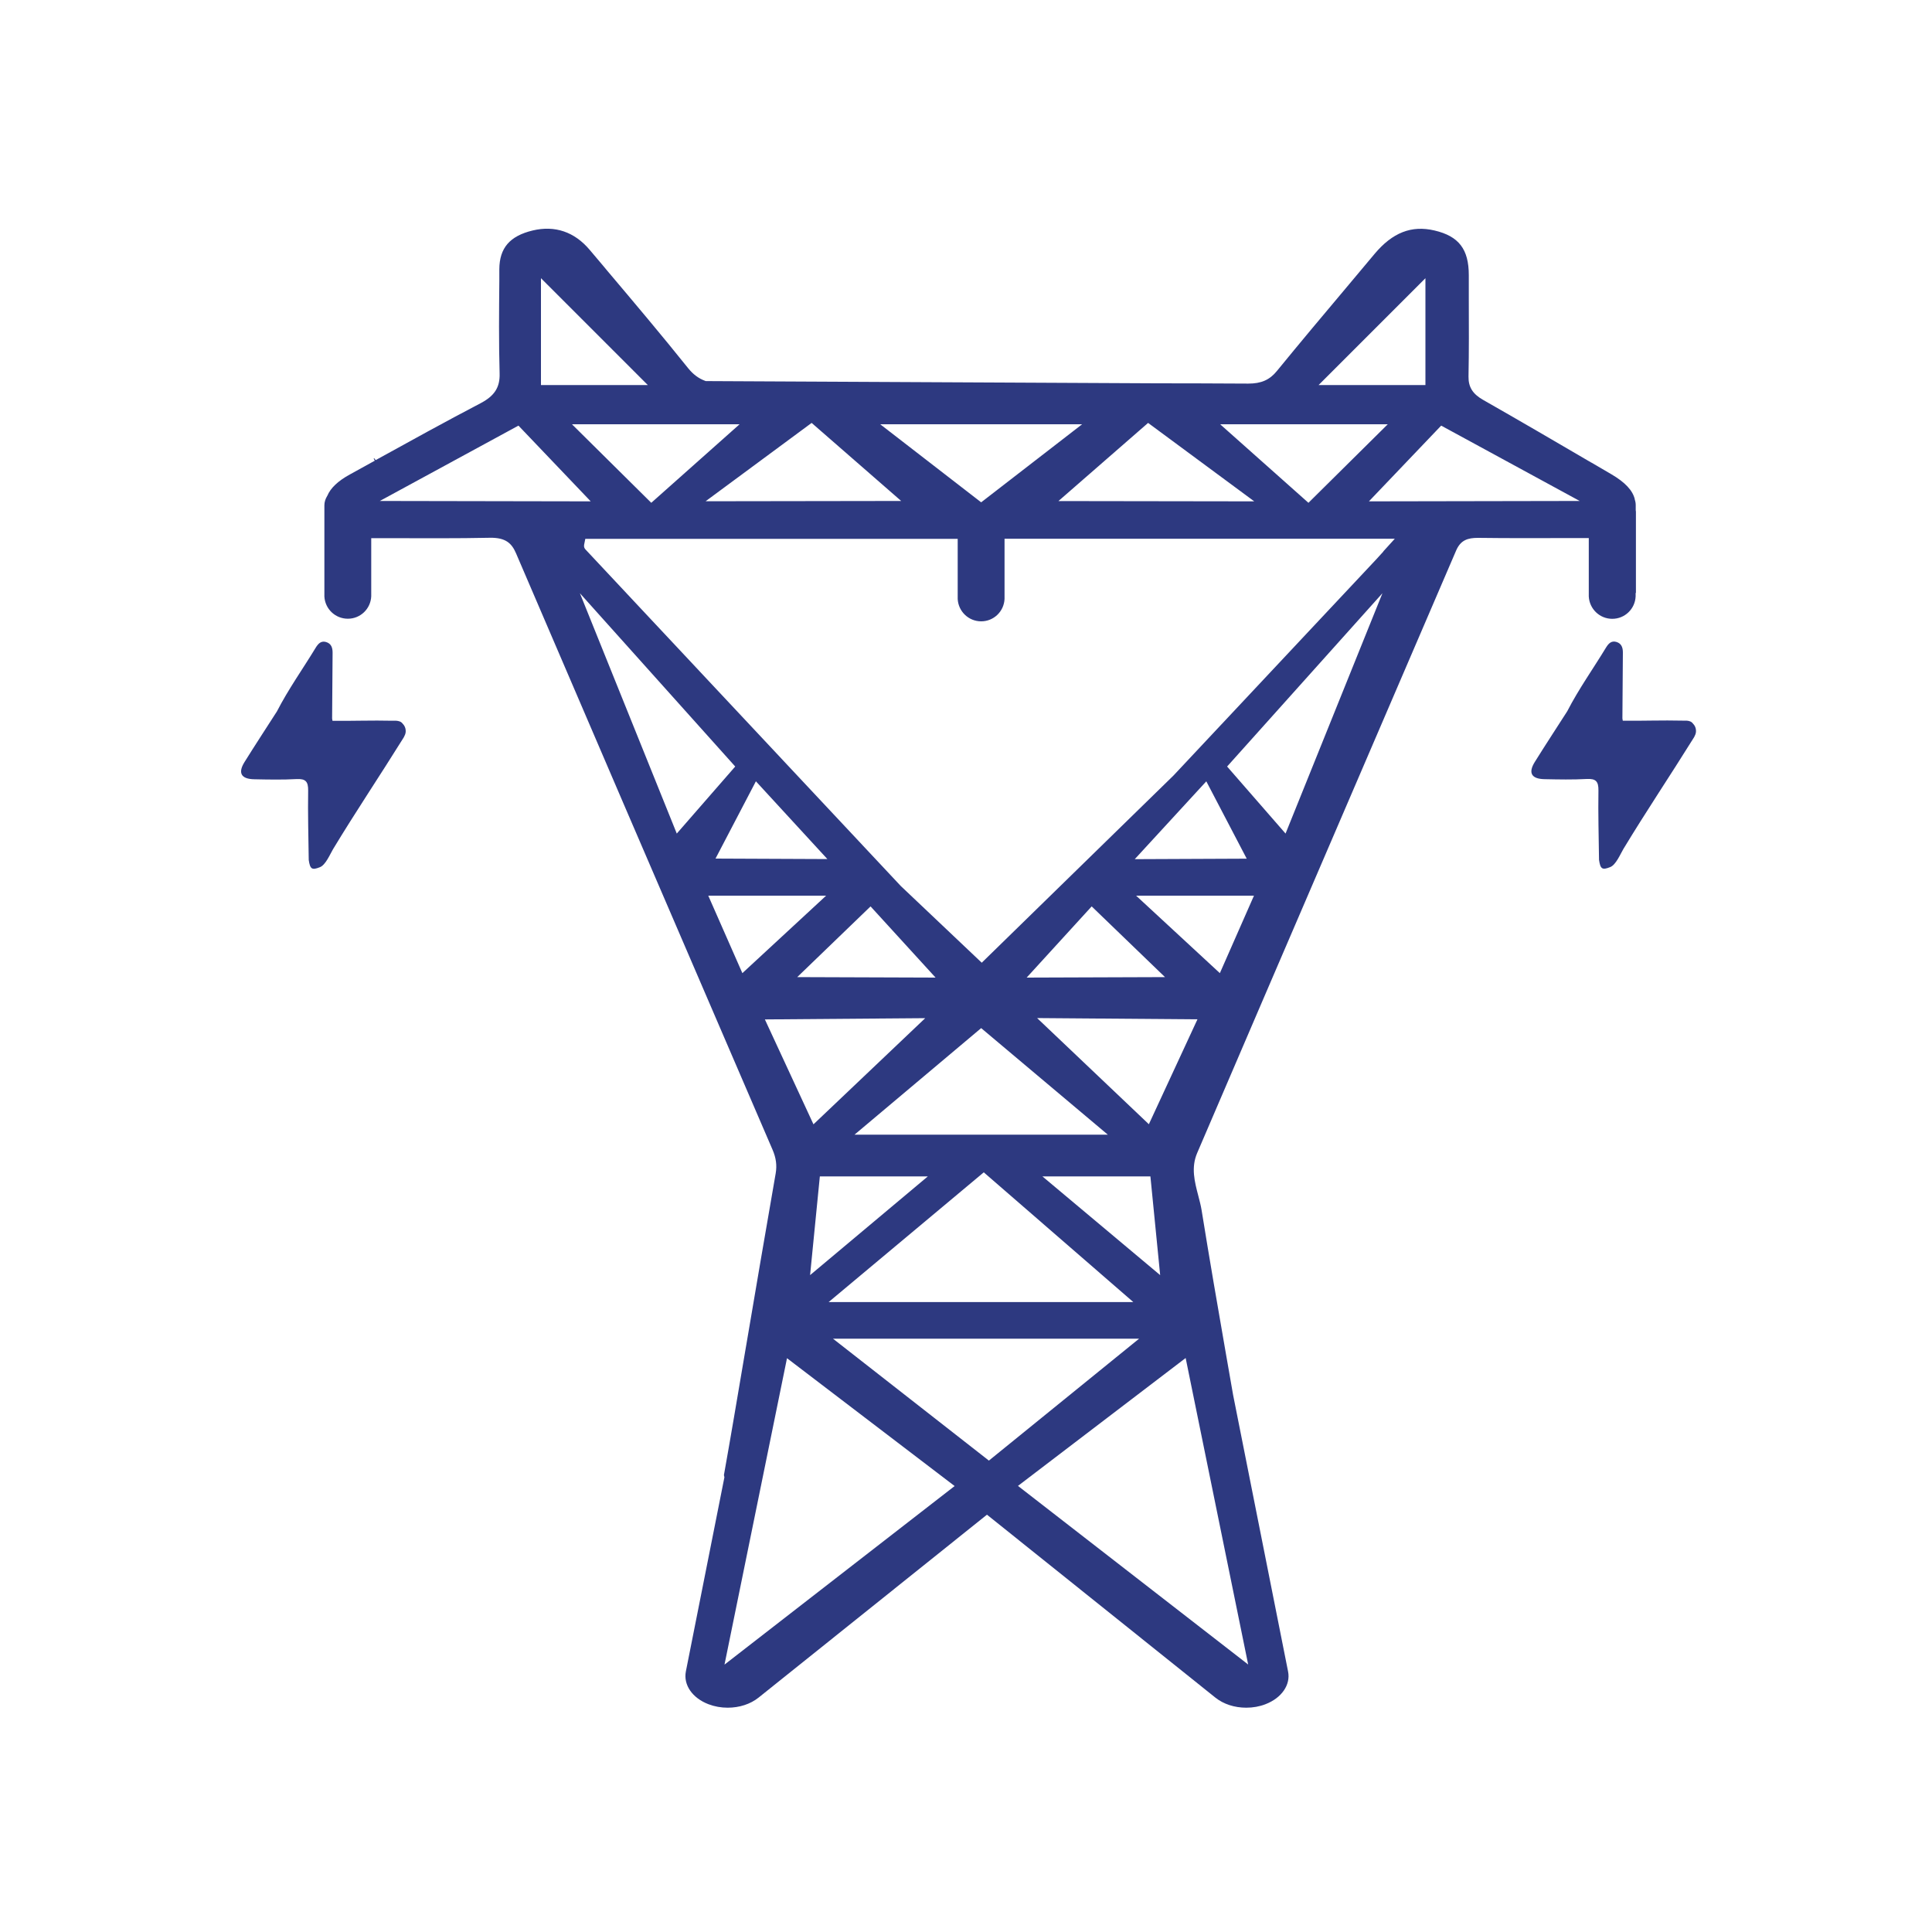 <?xml version="1.0" encoding="UTF-8"?>
<svg xmlns="http://www.w3.org/2000/svg" version="1.1" viewBox="0 0 200 200">
  <!-- Generator: Adobe Illustrator 29.0.0, SVG Export Plug-In . SVG Version: 2.1.0 Build 186)  -->
  <defs>
    <style>
      .st0 {
        fill: none;
      }

      .st1 {
        fill: #2d3980;
      }

      .st2 {
        display: none;
      }
    </style>
  </defs>
  <g id="Capa_4">
    <rect class="st0" width="200" height="200"/>
  </g>
  <g id="Mantenimiento_de_Líneas_de_Transmisión" class="st2">
    <g>
      <path class="st1" d="M149.84,90.58c0-.42-.16-.8-.42-1.07-.21-.31-.54-.4-.88-.42-.04,0-.08-.01-.12-.01-.02,0-.03,0-.05,0-.14,0-.29,0-.42,0-2.71-.08-5.46.05-8.17.02-.02-.11-.03-.23-.05-.34.02-3.22.04-6.44.06-9.66,0-.72-.18-1.33-.9-1.56-.69-.22-1.08.25-1.39.79-1.78,3.13-3.78,6.11-5.35,9.37-1.49,2.48-3,4.94-4.45,7.44-.94,1.61-.45,2.49,1.36,2.52,1.93.04,3.86.09,5.78-.02,1.24-.07,1.61.36,1.59,1.68-.05,3.39.04,6.78.08,10.16.18,1.35.44,1.53,1.54,1.06.78-.33,1.39-1.91,1.81-2.65,3.1-5.48,6.44-10.8,9.61-16.23.07-.13.14-.26.2-.39.1-.21.17-.44.17-.69Z"/>
      <g>
        <path class="st1" d="M54.38,132.3h0c.16-2.15.78-4.07,1.81-5.76-1.03,1.69-1.65,3.61-1.81,5.76Z"/>
        <path class="st1" d="M94.48,125.87c.97-.66,1.97-1.28,3.12-2.01-1.02-.7-2.03-1.39-2.98-2.14.95.74,1.96,1.44,2.98,2.14-1.15.74-2.15,1.35-3.12,2.01Z"/>
        <path class="st1" d="M70.39,132.32c.11-.34.21-.68.3-1.02-.09.34-.19.68-.3,1.02h0Z"/>
        <path class="st1" d="M91.51,125.57c.06.05.11.09.17.14.09.07.19.14.28.2-.09-.06-.19-.13-.28-.2-.06-.04-.11-.09-.17-.14Z"/>
        <path class="st1" d="M99.11,147.18c.19,1.19.29,2.4.3,3.64,0,.69.01,1.37.02,2.06,0-.69,0-1.37-.02-2.06-.02-1.24-.11-2.45-.3-3.64Z"/>
        <path class="st1" d="M86.16,156.27c-4.89,0-9.77,0-14.66,0-.39,0-.79,0-1.21,0h1.21c4.89,0,9.77,0,14.66,0Z"/>
        <path class="st1" d="M98.2,143.63c-.43-1.2-.98-2.35-1.68-3.45-1.65-2.61-3.32-5.2-4.99-7.79,1.67,2.59,3.34,5.19,4.99,7.79.7,1.1,1.25,2.25,1.68,3.45Z"/>
        <path class="st1" d="M80.49,116.23c.09,0,.18.02.27.05-.09-.03-.19-.05-.27-.05Z"/>
        <path class="st1" d="M89.39,147.26c0,.12.01.25.02.38,0,.64,0,1.29,0,1.93,0-.64,0-1.29,0-1.93,0-.13,0-.26-.02-.38Z"/>
        <path class="st1" d="M74.26,130.73c.23-1.19.38-2.39.45-3.62-.07,1.22-.22,2.43-.45,3.62Z"/>
        <path class="st1" d="M70.28,148.11v4.48h0v-4.48h0Z"/>
        <path class="st1" d="M86.02,152.6v-4.48h0v4.48h0Z"/>
        <path class="st1" d="M66.97,158.3c0-.49,0-.97,0-1.44-.02-1.87-.05-3.74-.07-5.61.02,1.87.05,3.74.07,5.61,0,.48,0,.95,0,1.44Z"/>
        <path class="st1" d="M65.24,159.84c.57,0,1.15,0,1.73,0,0-.53,0-1.04,0-1.53,0,.49,0,1,0,1.53-.59,0-1.16,0-1.73,0Z"/>
        <path class="st1" d="M60.24,122.37c-.15.1-.29.2-.44.31-.21.16-.42.32-.62.48.2-.16.41-.33.62-.48.14-.11.29-.21.44-.31Z"/>
        <path class="st1" d="M99.34,159.79c.02-.13.04-.26.05-.38-.02.12-.04.24-.05.38h0Z"/>
        <path class="st1" d="M71.68,144.47s.01,0,.02,0c0,0-.01,0-.02,0h0Z"/>
        <path class="st1" d="M54.29,136.06h0c-.05,3.69-.05,7.38-.04,11.07-.01-3.69,0-7.38.04-11.07Z"/>
        <path class="st1" d="M181.24,121.2c-8.5-15.69-16.98-31.38-25.46-47.08l-10.02-18.53c-.68-1.26-1.36-2.53-2.05-3.8-1.8-3.35-3.66-6.81-5.54-10.17-1.38-2.47-3.93-3.68-6.66-3.15-2.07.4-3.58,1.65-4.87,4.06-1.63,3.02-3.26,6.03-4.89,9.05-1.58-2.25-3.56-4.27-5.95-6.07-4.84-3.63-10.32-4.66-16.14-4.53-11,.25-20.72,8.39-23.22,19.81-.06.28-.11.55-.16.83-.54-.43-1.22-.68-2.04-.72-.86-.04-1.62-.04-2.34,0-.27.02-.36-.03-.38-.06-.02-.02-.07-.11-.03-.37.02-.13.01-.24,0-.36,0-.05,0-.1,0-.15.07-4.99-1.58-9.78-4.65-13.49-2.96-3.58-6.96-5.86-11.25-6.44-.14-.02-.42-.06-.49-.14-.59-.73-1.33-1.11-2.17-1.49l-.04-.02-4.97-.27-.05.02c-.99.33-2.11.76-2.94,1.76-.07.09-.2.11-.39.13h-.1c-7.81,1.05-16.04,8.41-15.91,20.01,0,.31-.01.68-.15.81-.09.08-.29.1-.59.07-.73-.09-1.48-.05-2.18,0-1.76.14-3.11,1.65-3.15,3.52-.02.92-.02,1.89,0,3.08.03,2.1,1.38,3.57,3.36,3.65.14,0,.27,0,.41,0-.92,1.1-.87,3.68-.73,5.81v.21c.22,3.39,2.28,5.83,5.52,6.53,1,.22,1.1.55,1.4,1.55.04.12.07.24.11.37l.04.12c.37,1.17.75,2.39,1.09,3.59,1.15,4.09,3.45,7.4,7.03,10.14.13.1.45.26.96.51l.14.07-.34,1.38c-.08.26-.15.56-.21.86l-.28,1.12c-.39.84-1.22,1.59-2.08,1.87-3.32,1.08-6.6,2.56-10.05,4.55-4.33,2.49-7,6.36-8.16,11.82-.42,1.96-.75,4.03-.98,6.15-.07.62-.12,1.24-.16,1.85-.03.42-.07.85-.11,1.27-.01.15-.03.31-.05.47-.08.66-.17,1.33.07,1.98.47,1.24,1.29,2.12,2.45,2.62l.05.02h28.93c.09,6.35,0,12.7.02,19.05,0,3.99,2.18,6.99,5.78,8.09.17.05.33.16.49.24h87.76c.42-.16.83-.3,1.24-.47,2.83-1.14,4.64-3.31,4.95-6.49.22-2.26.16-11.4.11-16.33.01-2.43.05-4.86-.05-7.28,0-.22-.02-.44-.04-.65.72,0,1.44,0,2.16,0,7.19,0,14.38,0,21.57,0h.3c.35,0,.68,0,.99-.02,2.37-.19,4.08-1.27,5.23-3.28,1.4-2.46,1.35-4.91-.17-7.71ZM110.62,47.49c0-.25.05-.49.07-.76,1.88.55,2.83,1.01,3.32,1.84.37.48.47,1.13.5,2.2,0,.09,0,.16,0,.24,0,.03,0,.06,0,.09.04,1.28-.45,1.73-1.78,1.62-.63-.05-1.25-.09-2.11-.16,0-1.83,0-3.45,0-5.07ZM98.83,44.59h4.08c.06.34.16.67.16.99.01,3.9-.07,7.8.05,11.69.04,1.23-.86,1.32-2.26,1.32-1.38,0-2.11-.17-2.08-1.29.1-4.19.04-8.39.04-12.72ZM87.27,51.11c.09-2.74.59-3.42,3.82-4.37.03.26.07.51.07.76,0,1.62,0,3.25,0,5.07-.86.06-1.49.1-2.11.16-1.33.11-1.82-.34-1.78-1.62ZM79.7,61.52c.28-1.13.63-2.24,1.06-3.32.32-.8.68-1.58,1.07-2.32.3-.56.61-1.1.95-1.6.45-.68.93-1.3,1.43-1.84h0s0,0,0,0c.06.33.14.62.25.88.04.09.08.17.12.25.38.73.98,1.21,1.71,1.52.08.03.16.07.25.1.17.06.35.11.53.16.36.09.71.16,1.07.2.21.03.42.04.62.05.12,0,.24,0,.36,0,.56,0,1.11-.09,1.65-.25.11-.03.22-.07.32-.11.21-.08.43-.17.64-.28.21-.11.42-.23.62-.37.28-.18.5-.4.67-.65.06-.08.11-.17.16-.26.06-.12.11-.24.16-.38.06-.2.1-.4.12-.62.01-.13.02-.27.02-.42-.01-.92,0-1.83,0-2.75,0-.92,0-1.83-.03-2.75,0-.21,0-.4.03-.55s.09-.29.16-.4c.04-.06.08-.11.14-.15.04-.03.08-.06.13-.09.14-.08.31-.14.53-.18.43-.07.85-.18,1.31-.29.16-.04.32-.08.48-.12.1-.02.19-.05.29-.07h0c0,.23,0,.43,0,.61v.68c0,.05,0,.11,0,.16,0,.47,0,.94,0,1.4,0,3.28.02,6.55-.01,9.83,0,.34.03.64.09.92.02.09.05.18.08.27.02.07.05.14.08.2.08.2.19.38.32.55.08.11.18.21.28.31.26.24.57.44.94.61.44.2.88.35,1.33.46.11.03.22.05.33.07.33.06.67.09,1,.1h0c.22,0,.43,0,.65-.02.13-.01.27-.03.4-.05.54-.08,1.09-.22,1.63-.44,1.5-.6,2.04-1.45,2.05-3.17,0-1.83,0-3.66,0-5.5,0-1.83,0-3.66,0-5.5,0-.43,0-.86,0-1.53h0c.08.02.16.04.24.06.88.22,1.67.39,2.42.67.02,0,.04.02.05.04,0,0,0,0,.01,0,.06.06.11.16.15.27,0,.02.02.05.02.07.05.17.08.35.08.49.01.92.03,1.83.03,2.75,0,.92,0,1.83-.03,2.75,0,.35.02.66.09.95.02.1.05.19.08.28.07.22.16.42.28.6.04.06.08.12.12.18.09.12.18.22.29.33.07.06.14.12.21.18.08.07.17.13.27.19.04.03.08.05.12.08.12.07.24.13.37.19.3.14.6.25.91.34.1.03.2.06.3.08.19.05.38.08.57.11.12.02.25.03.37.05.92.08,1.84-.03,2.77-.32.3-.1.59-.21.85-.35.17-.09.33-.19.48-.31.06-.05.13-.1.18-.15.12-.11.23-.23.33-.35.09-.11.17-.23.24-.37.22-.39.37-.87.42-1.46h0c.32.39.61.79.9,1.19.29.41.56.82.82,1.24,2.61,4.21,3.66,8.88,3.48,14.08h-43.95c-.32-2.16-.09-4.73.53-7.27ZM42.71,111.06c0-.42,0-.85,0-1.28,3.56,2.95,9.43,4.13,14.62.08v1.24c0,1.59,0,3.14,0,4.7,0,.21-.04.25-.04.25-.02.02-.16.02-.22.02-4.99,0-9.5,0-14.1,0-.15,0-.2-.02-.21-.03-.01-.01-.06-.07-.06-.35.01-1.53.01-3.04,0-4.64ZM51.33,109.64c-3.64.26-6.33-.64-8.48-2.83-.4-.41-.54-.64-.24-1.2.71-1.3,1.14-2.73,1.43-3.83.11-.16.22-.31.32-.47,3.87,2.09,7.82,2.07,11.73-.07.43,1.55.94,3.18,1.73,4.71.16.3.07.41-.21.68l-.08.08c-1.75,1.77-3.83,2.76-6.21,2.93ZM64.32,115.75c0,.2-.05.25-.07.26-.04.04-.17.1-.54.07-.08,0-.16,0-.24,0h-.07c-1.86.03-2.8.04-3.13-.29-.26-.25-.26-.86-.26-1.87,0-1.6,0-3.2,0-4.8l1,.24c.99.24,1.98.48,2.97.72.31.07.31.17.3.34,0,1.55-.02,3.47,0,5.32ZM66.96,115.45c0-.9,0-1.81,0-2.74v-.93c1.63.75,3.01,1.7,4.27,2.67-1.43.3-2.86.62-4.27,1ZM74.6,113.75c-1.94-1.91-4.27-3.23-6.54-4.51-.4-.23-.8-.45-1.19-.68-.56-.32-1.1-.66-1.69-1.02-1.46-.9-2.97-1.84-4.54-2.41l-.06-.02c-.13-.05-.23-.11-.34-.21l-.18-.11-.07-.2-.02-.04c-.14-.25-.22-.56-.31-.85l-1.16-3.44.21-.13-.06-.05.48-.39c.47-.39.9-.74,1.33-1.1,2.82-2.38,4.79-5.42,5.85-9.03.15-.5.28-1.02.42-1.57.34-1.3.68-2.64,1.22-3.74.49-1.01,1.43-1.41,2.43-1.83.9-.38,1.83-.78,2.49-1.65.42-.56.76-1.22,1.02-1.93.06.04.11.08.17.12.27.18.47.68.48,1.05.07,1.31,0,2.63.06,3.94.13,2.56,1.77,4.6,4.13,5.11.67.14.93.43,1.02,1.12.78,6.13,3.64,10.94,8.26,14.61.32.25.67.71.69,1.08.08,1.63.03,3.26.03,4.88-.37.11-.66.21-.95.27-4.39.91-8.79,1.81-13.18,2.72ZM86.1,115.04c.52-.11,1.04-.22,1.55-.33.44-.09.87-.19,1.31-.28.79,2.23,2.04,3.97,3.55,5.46.38.37.77.73,1.17,1.08.3.26.62.51.93.76.95.74,1.96,1.44,2.98,2.14-1.15.74-2.15,1.35-3.12,2.01-.1.07-.2.13-.3.18-.24.13-.48.21-.72.24-.08.01-.16.02-.24.02-.43,0-.85-.13-1.26-.4-.09-.06-.19-.13-.28-.2-.06-.04-.11-.09-.17-.14-.3-.25-.6-.52-.81-.84-2.02-3.05-4.01-6.13-6.12-9.37.53-.11,1.03-.22,1.53-.33ZM97.27,118.97c-1.08-.81-2.14-1.64-3.15-2.54-1.02-.9-1.69-2.05-1.95-3.38-.02-.12-.04-.24-.06-.37-.07-.5-.08-1.02-.04-1.56.09-1.18.02-2.38.02-3.75,1.56.69,3.11,1.21,4.66,1.55h0c.13.03.25.06.38.08.19.04.37.07.56.1.46.08.92.14,1.38.19.46.05.92.08,1.38.09.19,0,.39.01.58.01.19,0,.37,0,.56,0,.7-.02,1.4-.07,2.1-.17,2.1-.28,4.21-.89,6.34-1.85h0s0,0,0,0c0,1.96.15,3.72-.06,5.44-.12,1-.68,2.03-1.27,2.85-.12.16-.24.32-.36.48-1.01,1.27-2.19,2.31-3.46,3.22-.18.13-.36.26-.55.38-.21.14-.42.28-.64.42-.22.14-.44.28-.66.41-.16.1-.33.2-.5.3-.33.19-.67.39-1,.57-.1.05-.23.08-.37.09-.06,0-.12,0-.18,0-.18-.02-.35-.07-.47-.16-.5-.37-1-.74-1.5-1.11-.31-.23-.63-.46-.94-.69-.27-.2-.54-.4-.81-.6ZM104.58,123.85c3.41-2.33,6.6-4.64,8.3-8.61.11-.26.22-.54.32-.82.87.18,1.74.36,2.66.55.55.11,1.12.23,1.71.36-.08.13-.15.24-.22.35-.15.25-.28.46-.41.67-.04.06-.08.12-.11.18-.43.67-.86,1.34-1.29,2.01-1.06,1.66-2.13,3.31-3.21,4.95-.11.17-.23.34-.34.51-.29.42-.6.82-.94,1.19-.07.07-.13.15-.2.22-.07.07-.15.14-.22.21s-.14.12-.21.18c-.29.24-.56.4-.83.48-.1.03-.19.05-.29.06-.07,0-.15.01-.22.01-.26,0-.52-.08-.82-.21-.07-.03-.15-.07-.23-.11-.11-.06-.22-.12-.34-.19-.05-.03-.1-.06-.15-.09-.6-.38-1.2-.76-1.81-1.16-.37-.24-.75-.48-1.14-.73h0s0,0,0,0ZM107.12,104.84c-.38.14-.76.26-1.15.37-.77.22-1.57.37-2.38.47-.41.05-.82.08-1.23.1-1.45.07-2.96-.05-4.52-.36-3.8-.74-6.99-2.34-9.47-4.81-.22-.22-.44-.45-.65-.69-.13-.14-.25-.29-.38-.44-.21-.25-.41-.5-.6-.76-.18-.24-.35-.48-.51-.73-.29-.43-.56-.87-.81-1.34-.1-.17-.19-.35-.28-.53-.64-1.25-1.18-2.63-1.6-4.13-.05-.16-.09-.33-.13-.5-.2-.85-.31-1.74-.39-2.62-.03-.33-.06-.66-.09-.99-.01-.14-.03-.27-.04-.39-.02-.14-.04-.26-.07-.38-.02-.07-.03-.15-.05-.21-.25-.9-.78-1.22-1.97-1.27-.41-.02-.83.03-1.23-.04-.62-.11-1.11-.42-1.38-.93-.03-.06-.06-.12-.08-.18-.07-.18-.12-.39-.13-.62-.02-.35-.03-.69-.03-1.04-.01-.94,0-1.9.01-2.93h46.3c0,1.37.06,2.65-.02,3.91,0,0,0,.02,0,.03-.08,1.08-.78,1.68-1.79,1.8-.25.03-.5.02-.75.02h0c-.08,0-.17,0-.25,0-1.01.04-1.57.2-1.86.75-.06.11-.11.23-.15.38-.08.28-.12.64-.14,1.07-.14,2.92-.79,5.66-2.1,8.11-.43.82-.94,1.6-1.53,2.35-2.47,3.16-5.34,5.37-8.55,6.54ZM76.42,77.18c-.79,0-1.5-.34-2-.87.04-.59.02-1.18-.06-1.75,0-.02-.12-.79-.34-1.65.47-.85,1.37-1.42,2.4-1.42h49.65c1.52,0,2.75,1.23,2.75,2.75v.18c0,1.52-1.23,2.75-2.75,2.75h-49.65ZM37.24,47.51s.08-.08.12-.12c.08-.09.16-.17.26-.23v4.46c0,1.49,0,2.97,0,4.46,0,.91.33,1.54.98,1.88.61.32,1.23.28,1.79-.11.7-.48.79-1.23.79-1.96,0-1.1,0-2.19,0-3.29,0-2.32,0-4.71-.02-7.07,0-.63.18-.79.56-.9.58-.17,1.09-.34,1.54-.52.3-.12.37-.08.37-.08,0,0,.08.06.08.49-.02,2.91-.02,5.88-.01,8.74v2.28s0,.13,0,.13c0,.31,0,.64.05.96.16.95.75,1.49,1.66,1.52.9.03,1.54-.48,1.75-1.4.09-.4.09-.82.09-1.19,0-2.38,0-4.76,0-7.14v-4.46c0-1.68.32-2.01,1.91-2.02h.57c.49,0,.98,0,1.47,0,1.14.01,1.59.49,1.59,1.71,0,2.74,0,5.49,0,8.23v3.65s0,.2,0,.2c0,.22,0,.45.01.68.08.98.7,1.66,1.59,1.73.95.07,1.61-.42,1.86-1.39.09-.33.09-.68.09-1.01v-2.44c.01-2.87.02-5.85-.02-8.77,0-.42.07-.49.07-.49.02-.01.1-.03.45.08l.05.02c1.01.3,1.52.45,1.73.76.22.31.22.92.22,2.02v2.58c0,2.15,0,4.3,0,6.45,0,1.38.63,2.19,1.73,2.21.48,0,.91-.15,1.21-.45.39-.38.6-1,.6-1.79,0-2.15,0-4.3,0-6.52v-2.24c2.95,2.65,4.7,5.89,5.35,9.9.17,1.07.18,2.18.19,3.25v.32c0,.23-.04.27-.04.27,0,0-.04.02-.16,0-.12-.02-.24-.01-.35,0-.04,0-.09,0-.13,0h-6.63c-9.12,0-18.55,0-27.82.02-.35,0-.54-.04-.63-.13-.1-.1-.14-.31-.14-.69.03-5.19,1.73-9.31,5.19-12.59ZM26.78,68.44c-1.49,0-2.7-1.21-2.7-2.7v-.18c0-1.49,1.21-2.7,2.7-2.7h44.66c1.49,0,2.7,1.21,2.7,2.7v.18c0,.33-.06.65-.17.94-.03.26-.09.43-.18.52-.03.03-.08.06-.14.09-.49.69-1.29,1.15-2.2,1.15H26.78ZM36.98,87.9c-.31-1.13-.67-2.26-1.02-3.35-.25-.79-.51-1.6-.75-2.41-.34-1.16-1.01-1.71-2.14-1.79-2.1-.13-3.7-1.79-3.98-4.13-.12-1.03.15-2.08.71-2.94.52-1.25,1.76-2.13,3.2-2.13h34.02c1.21,0,2.26.63,2.87,1.58.69.81,1.1,1.93,1.09,3.14-.02,1.73-.94,3.21-2.47,3.95-.33.16-.7.24-1.08.32-.47.1-.96.2-1.39.47-.98.6-1.35,1.81-1.62,2.89-.32,1.27-.73,2.53-1.12,3.76-.17.51-.33,1.02-.49,1.54-.75,2.41-1.98,4.44-3.65,6.02-2.42,2.3-4.68,3.77-7.12,4.65-1.42.51-2.76.51-3.98,0-6.09-2.56-9.61-6.24-11.06-11.56ZM35.68,110.57c0-.27.03-.44.61-.56.9-.2,1.79-.42,2.73-.65.3-.08.62-.15.94-.23,0,.53,0,1.05,0,1.57,0,1.74,0,3.38.02,5.04,0,.13-.02.22-.06.26-.08.07-.29.11-.64.09-.97-.04-1.91-.04-2.81,0-.15,0-.59.02-.72-.1-.05-.05-.07-.15-.07-.29.05-1.52.05-3.14,0-5.13ZM32.77,116.61c-1.8,1.01-2.71,2.64-2.7,4.84,0,1.53,0,3.07,0,4.6,0,1.85,0,3.77.01,5.65,0,.2,0,.44-.09.52-.06.06-.19.08-.41.08-.94-.02-1.88-.03-2.82-.03-.81,0-1.62,0-2.41,0h-.99c-.12,0-.3,0-.33-.03,0,0-.05-.05-.03-.27.18-3.75.56-8.15,1.99-12.29.8-2.32,2.23-4.19,4.37-5.69,1.11-.78,2.31-1.59,3.74-2.22,0,.32,0,.64,0,.95,0,1.15,0,2.24.01,3.34,0,.29-.06.39-.34.55ZM46.3,132.28c-3.96,0-8.05,0-12.07.02-.28,0-.44-.03-.51-.1-.07-.07-.11-.26-.1-.56.03-2.27.02-4.59.02-6.82,0-1.08,0-2.17,0-3.25,0-1.3.38-1.71,1.54-1.71,7.53,0,15.07,0,22.6,0-3.9,3.03-6.22,7.1-6.76,12.44h-.72s0-.02,0-.02h-3.99ZM67.44,139.63c-.24,1.08-.4,2.18-.48,3.3-.03.45-.06.9-.07,1.35-.02.45-.02.9-.02,1.36,0,.93,0,1.86,0,2.8,0,.94.02,1.88.03,2.82.02,1.87.05,3.74.07,5.61,0,.48,0,.95,0,1.44,0,.49,0,1,0,1.53-.59,0-1.16,0-1.73,0-.57,0-1.13,0-1.69.01-.37,0-.74,0-1.11,0-1.47,0-2.9,0-4.33-.05-2.08-.08-3.81-2.01-3.82-4.25-.01-2.81-.03-5.62-.04-8.43-.01-3.69,0-7.38.04-11.07h0c.01-.99.03-1.97.05-2.96,0-.27.02-.54.04-.8h0c.16-2.15.78-4.07,1.81-5.76.26-.42.54-.83.85-1.22.39-.49.82-.96,1.28-1.4.28-.26.56-.52.86-.76.2-.16.41-.33.62-.48.14-.11.29-.21.44-.31.15-.1.29-.2.44-.3.28-.19.56-.36.84-.54.18-.11.37-.22.55-.32.87-.5,1.76-.93,2.68-1.31.34-.14.69-.28,1.04-.4.13-.05.25-.09.38-.13.43-.15.86-.28,1.29-.41.62-.18,1.26-.33,1.9-.47s1.3-.25,1.96-.34h0c-.07,4.45.45,8.91-.63,13.15-.09.34-.19.68-.3,1.02h0c-.03.08-.05.16-.07.24-.04.12-.08.24-.13.37-.18.5-.4,1-.64,1.49-.1.2-.2.4-.31.61-.05.09-.09.18-.15.27-.05.09-.1.18-.15.27-.6,1.1-1.03,2.24-1.35,3.43-.06.21-.11.43-.16.64ZM70.28,152.6v-4.48h0v-1.16h15.74v1.16h0v4.48h0v1.5h-15.74v-1.5h0ZM99.42,159.07c0,.11-.01.23-.03.35s-.04.24-.05.38h0c-9.7,0-19.34,0-29.05,0v-3.52h0c.42,0,.82,0,1.21,0,4.89,0,9.77,0,14.66,0h0c2.31,0,3.26-1.04,3.24-3.49,0-1.07,0-2.14.01-3.21,0-.64,0-1.29,0-1.93,0-.13,0-.26-.02-.38s-.02-.24-.04-.35c-.03-.23-.07-.44-.13-.64-.06-.2-.13-.38-.22-.54-.04-.08-.09-.16-.14-.23-.15-.22-.34-.41-.56-.56-.15-.1-.31-.18-.49-.25s-.37-.12-.58-.15c-.21-.04-.44-.05-.68-.06-1.24-.01-2.48-.02-3.72-.02-1.24,0-2.49,0-3.73,0-2.47,0-4.94.02-7.41.02,0,0-.01,0-.02,0h0c-.44,0-.88,0-1.43,0,.06-2.8.58-5.25,1.77-7.45.14-.25.27-.51.39-.76.33-.67.62-1.35.87-2.03.21-.57.4-1.15.56-1.73.16-.58.3-1.17.42-1.76.23-1.19.38-2.39.45-3.62.04-.73.06-1.48.06-2.22,0-.28,0-.57-.01-.86-.04-1.43-.04-2.87-.05-4.3,0-.48,0-.96-.02-1.43,0-.17,0-.31.03-.43.04-.19.12-.33.25-.44.05-.04.11-.07.17-.1.07-.03.15-.06.23-.08.05-.01.11-.03.17-.04.33-.06.65-.12.98-.19,1.28-.26,2.56-.56,3.85-.78.04,0,.08,0,.12,0,.09,0,.18.02.27.05.06.02.12.05.18.08.17.08.32.2.4.32,3.41,5.23,6.81,10.46,10.2,15.7,1.67,2.59,3.34,5.19,4.99,7.79.7,1.1,1.25,2.25,1.68,3.45.06.17.12.34.18.52.09.27.17.55.25.82.06.2.11.41.16.62.13.53.24,1.06.32,1.6.19,1.19.29,2.4.3,3.64,0,.69.01,1.37.02,2.06,0,2.06,0,4.12,0,6.19ZM101.09,141.15h0s0,0,0,0c-.56-.9-1.13-1.82-1.7-2.74-.29-.46-.57-.92-.86-1.39-.47-.75-.93-1.5-1.4-2.25-.98-1.57-1.95-3.14-2.91-4.68,2.08-1.3,4.11-2.6,6.18-3.81.14-.08.32-.13.51-.15.12-.01.25-.01.37,0,.1,0,.19.03.27.06.08.02.16.05.22.09,2.08,1.21,4.11,2.51,6.19,3.81-1.71,2.75-3.46,5.58-5.17,8.33-.29.46-.57.92-.85,1.37-.28.46-.56.91-.84,1.36ZM131.88,148.1v6.28h-15.69v-7.43h15.69v1.15ZM131.94,144.44h0c-.54,0-.98,0-1.42,0-4.78,0-9.55,0-14.33,0-.16,0-.31,0-.46.01-.15,0-.29.02-.42.03-.32.04-.6.1-.85.18-.21.07-.4.16-.57.27-.16.1-.3.22-.43.36-.12.14-.23.3-.32.48-.09.18-.16.38-.22.6-.06.22-.1.46-.13.73,0,.03,0,.06-.01.09-.03.27-.04.57-.04.89,0,0,0,0,0,.01,0,0,0,0,0,0,0,.42,0,.84,0,1.25,0,1.25-.01,2.51.01,3.76,0,.48.07.92.19,1.29.04.13.08.24.13.36.04.09.08.18.13.26.1.16.21.31.33.45.13.13.27.25.42.35.16.1.33.18.51.25.37.13.8.2,1.29.2,1.33,0,2.67,0,4,0,1.33,0,2.67,0,4.01,0,2.68,0,5.37,0,8.08,0h0v3.5h-29.07c0-.38,0-.74,0-1.1,0-.18,0-.36,0-.54,0-1.62,0-3.24,0-4.86,0-.81,0-1.62,0-2.43,0-.53.02-1.06.05-1.58.04-.52.09-1.04.16-1.55.04-.25.08-.51.12-.76.17-.94.4-1.87.7-2.77.1-.3.2-.6.32-.89.09-.24.18-.47.28-.71.49-1.17,1.1-2.3,1.8-3.4,2.71-4.19,5.42-8.37,8.13-12.56h0c.64-.99,1.28-1.98,1.92-2.98,1.46-2.26,2.92-4.52,4.38-6.78.2-.32.4-.51.63-.6.11-.05.24-.07.38-.07s.29.02.46.07c.23.06.47.11.7.16.62.14,1.25.28,1.89.41.88.18,1.77.35,2.7.54.01.23.02.47.04.7s.02.46.02.69c0,2.71-.04,5.42,0,8.13.03,1.83.27,3.6.74,5.31h0c.35,1.28.83,2.53,1.45,3.73.88,1.72,1.57,3.5,1.95,5.39.11.56.2,1.12.26,1.7,0,.05,0,.1.01.15,0,.1.01.2.02.3,0,.08,0,.15.01.23.01.22.02.46.04.73h0ZM148.04,156.11c-.05,2.27-1.62,4.24-3.72,4.35-2.98.15-5.98.04-9.04.04-.03-.48-.06-.88-.06-1.27,0-4.42.02-8.85.03-13.27,0-3.97-.77-7.7-2.57-11.22-.68-1.33-1.37-2.82-1.51-4.29-.38-4.09-.48-8.22-.69-12.47,4.57.76,8.64,1.96,12.14,4.76,3.51,2.8,5.34,6.57,5.43,11.26.04,1.96.02,3.91.03,5.87,0,4.33.02,14.19-.02,16.24ZM149.79,126.62c-.49-1.13-1.12-2.22-1.89-3.24-2.76-3.68-6.42-6.01-10.57-7.23-4.44-1.31-9.01-2.15-13.53-3.16-3.42-.76-6.86-1.45-10.37-2.19,0-1.55-.07-3.03.03-4.49.04-.54.34-1.21.74-1.53,3.23-2.61,5.73-5.83,7.11-9.92.6-1.79.94-3.67,1.42-5.61.06-.02.23-.09.41-.13,2.82-.64,4.44-2.72,4.5-5.81.02-1.04.04-2.07-.01-3.11,0-.12,0-.23,0-.34h.06v-.33c.1-.34.33-.59.71-.85,1.7-1.12,2.53-2.84,2.34-4.95-.2-2.25-1.37-3.82-3.4-4.6-.27-.1-.54-.22-.85-.34,0-.56,0-1.08,0-1.59-.07-3.65-.67-7-1.81-10.04l7.97-14.75,45.5,84.18h-28.38Z"/>
      </g>
    </g>
  </g>
  <g id="Servicios_de_Obras_Civiles" class="st2">
    <g>
      <path class="st1" d="M181.38,74.37c-.16-.22-.41-.29-.67-.3-.03,0-.06,0-.09,0-.01,0-.02,0-.03,0-.11,0-.22,0-.32,0-2.06-.05-4.15.04-6.22.01-.01-.08-.02-.16-.04-.25.02-2.29.03-4.59.05-6.88,0-.51-.14-.95-.69-1.11-.53-.15-.82.18-1.06.57-1.35,2.23-2.88,4.36-4.07,6.68-1.13,1.77-2.29,3.52-3.39,5.3-.71,1.15-.35,1.77,1.04,1.8,1.47.03,2.94.06,4.4-.02.95-.05,1.22.26,1.21,1.2-.04,2.41.03,4.83.06,7.24.14.97.33,1.09,1.18.76.59-.23,1.06-1.36,1.38-1.89,2.36-3.91,4.9-7.7,7.32-11.57.06-.09.11-.19.15-.28.08-.15.13-.32.13-.49,0-.3-.12-.57-.32-.76Z"/>
      <path class="st1" d="M162.73,94.3c-1.2-.5-2.39-1.02-3.59-1.53l-6.23-2.67c-8.76-3.75-18.68-8.01-28.4-12.2-.38-.16-2.27-1.07-2.32-2.76-.07-2.6-.07-5.21-.06-7.74v-4.18h37.2v3.22c0,.93,0,1.81,0,2.69,0,1,.33,1.85.89,2.41.47.46,1.13.71,1.8.69,1.58-.02,2.64-1.24,2.66-3.04,0-.94,0-1.89-.01-2.81v-.03c-.02-1.62-.03-3.29.04-4.98.08-1.97-.64-3.02-2.66-3.87h0c-5.04-2.13-10.12-4.31-15.02-6.42l-.1-.04c-6.41-2.76-13.04-5.61-19.63-8.35-4.47-1.86-8.65-4.3-12.8-7.47-3.7-2.83-7.55-5.6-11.29-8.3-1.5-1.09-2.97-2.14-4.42-3.2l-.04-.03h-1.26l-.43.28c-.7.45-1.3.84-1.88,1.27-2.52,1.87-5.04,3.74-7.56,5.61l-.07.05c-3.46,2.57-7.03,5.23-10.56,7.83-.99.73-2.04,1.34-3.11,1.8-14.77,6.36-27.87,11.96-40.03,17.15-1.66.71-2.29,1.66-2.25,3.4.04,1.62.03,3.25.02,4.82,0,1.05-.01,2.24,0,3.41.02,1.69,1.1,2.88,2.64,2.9h.04c1.55,0,2.64-1.21,2.67-2.95.01-.91.01-1.83,0-2.72v-3.33s37.2,0,37.2,0v1.88c0,.89,0,1.77,0,2.65-.01,2.19-.02,4.26.04,6.36.06,1.88-.77,3.16-2.53,3.9-9.27,3.94-18.68,7.97-27.77,11.87l-9.88,4.23c-2.04.87-2.4,1.42-2.41,3.63v2c0,1.98-.01,4.02,0,6.04,0,.9.32,1.69.87,2.22.48.47,1.1.71,1.84.71h0c1.55-.02,2.61-1.2,2.64-2.92.02-.94.01-1.9,0-2.75v-3.35s37.2,0,37.2,0v4.48c0,1.95-.01,3.79,0,5.66.02,2.58-.09,5.36-1,8.21-.82,2.57-1.66,5.18-2.51,7.85l-16.64,46.3c-.41,1.14-.11,2.42.77,3.26.58.55,1.36.85,2.14.85.39,0,.78-.07,1.15-.22l39.4-16.13,39.18,16.07c1.14.49,2.45.26,3.34-.59.89-.85,1.19-2.14.77-3.3l-3.98-10.78c-3.55-11.38-8.22-26.3-12.86-40.7-1.52-4.71-2.09-8.5-1.86-12.28.1-1.53.07-3.1.04-4.63-.01-.73-.02-1.45-.02-2.17v-1.88h37.21v3.22c0,.93,0,1.81,0,2.7,0,.99.33,1.84.89,2.39.49.48,1.1.71,1.81.69,1.6-.02,2.64-1.22,2.65-3.06,0-1.44,0-2.91,0-4.21,0-1.38,0-2.76,0-4.15.01-1.53-.56-2.4-1.97-2.99ZM105.45,156.7l20.88-8.55,5,13.55,2.06,6.52-27.94-11.52ZM74.31,82.65v11.63h-27.13l27.13-11.63ZM77.47,122.19l.98-3.1,14.22,7.95-20.31,11.36,3.99-12.65,1.26-3.51-.14-.05ZM79.69,72.73v-24.6l14.36,12.3-14.36,12.31ZM102.29,60.43l14.39-12.33v24.66l-14.39-12.32ZM116.65,84.6v24.62l-14.36-12.3,14.36-12.32ZM98.16,100.44l16.62,14.24-4.97,2.78c-3.49,1.96-6.79,3.81-10.17,5.66-.4.22-.89.34-1.42.34-.58,0-1.17-.14-1.62-.39-3.3-1.82-6.53-3.63-9.96-5.55l-5.08-2.85,16.6-14.24ZM81.01,78.67l17.15-14.72,17.16,14.71-17.15,14.71-17.16-14.71ZM74.17,143.53l7.26-4.06c5.22-2.92,10.16-5.68,15.18-8.45.91-.5,2.19-.52,3.06-.04,5.24,2.89,10.37,5.76,15.8,8.8l6.56,3.67-3.62,1.82c-.43.22-.71.37-1.03.5l-5.2,2.14c-3.69,1.52-7.88,3.25-11.87,4.93-1.47.62-2.76.63-4.17.03-4.04-1.71-8.12-3.39-12.07-5.02l-4.99-2.06c-.29-.12-.57-.25-.94-.43l-3.96-1.84ZM81.18,42.34l4.25-3.16c3.42-2.54,7.29-5.42,11.1-8.21.9-.66,2.36-.66,3.25,0,3.67,2.69,7.22,5.33,10.99,8.13l4.36,3.24-16.98,14.56-16.99-14.56ZM94.05,96.91l-14.35,12.31v-24.58l14.35,12.28ZM103.69,127.06l14.19-7.96,6.08,19.27-20.27-11.31ZM91.15,156.6l-28.22,11.65,6.51-20.62,21.71,8.97ZM148.78,57.67h-8.49l-1.19.03h-16.85v-.03h-.29v-11.5l14.07,6.03,5.09,2.17h0s7.67,3.3,7.67,3.3ZM148.72,94.28h-26.5v-11.36h.03s0-.13,0-.13l26.42,11.31h-.37l.42.18ZM74.15,46.28v11.36h-26.5l26.5-11.36Z"/>
      <path class="st1" d="M34.52,120.51s-.06,0-.09,0c-.01,0-.02,0-.03,0-.11,0-.22,0-.32,0-2.06-.05-4.15.04-6.22.01-.01-.08-.02-.16-.04-.25.02-2.29.03-4.59.05-6.88,0-.51-.14-.95-.69-1.11-.53-.15-.82.18-1.06.57-1.35,2.23-2.88,4.36-4.07,6.68-1.13,1.77-2.29,3.52-3.39,5.3-.71,1.15-.35,1.77,1.04,1.8,1.47.03,2.94.06,4.4-.02.95-.05,1.22.26,1.21,1.2-.04,2.41.03,4.83.06,7.24.14.97.33,1.09,1.18.76.59-.23,1.06-1.36,1.38-1.89,2.36-3.91,4.9-7.7,7.32-11.57.06-.09.11-.19.15-.28.08-.15.13-.32.13-.49,0-.3-.12-.57-.32-.76-.16-.22-.41-.29-.67-.3Z"/>
    </g>
  </g>
  <g id="Mantenimiento_de_Subestaciones_de_Poder" class="st2">
    <g>
      <path class="st1" d="M163.9,162.62c-1.76-1.43-3.8-2.02-6.02-1.79-1.55.16-1.94-.32-1.94-1.89.06-26.15.04-52.3.04-78.45q0-2.31,2.36-2.34c4.94-.06,8.67-3.66,8.66-8.32-.02-3.99-2.7-7.13-6.58-7.98h-9.28v-4.67c.57,0,1.04,0,1.51,0,2.08,0,4.17,0,6.25-.01,1,0,1.71-.47,1.73-1.8.03-1.41-.69-1.93-1.76-1.93-1.82-.01-3.65,0-5.47,0-.76,0-1.52,0-2.3,0v-6.65c.54,0,1,0,1.47,0,2.17,0,4.34,0,6.51-.01.92,0,1.48-.56,1.54-1.69.07-1.2-.46-1.86-1.42-2.02-.47-.08-.95-.04-1.43-.04-2.2,0-4.4,0-6.65,0v-6.6c2.35,0,4.6,0,6.85,0,2.02,0,2.7-.49,2.66-1.94-.04-1.38-.67-1.81-2.65-1.81-2.28,0-4.56,0-6.96,0,0-1.83.03-3.43,0-5.04-.06-2.82-1.6-4.65-3.97-4.68-2.34-.03-4.69-.04-7.03,0-2.33.04-3.88,1.94-3.91,4.75-.02,1.6,0,3.2,0,4.96-.6,0-1.07,0-1.53,0-2.13,0-4.25,0-6.38,0-1.02,0-1.69.57-1.69,1.86,0,1.27.62,1.88,1.66,1.88,1.52,0,3.04,0,4.56,0,1.11,0,2.21,0,3.31,0v6.6c-.54,0-1.01,0-1.48,0-2.08,0-4.17-.01-6.25,0-1.04,0-1.81.51-1.8,1.9,0,1.39.75,1.85,1.82,1.85,2.55-.02,5.1,0,7.71,0v6.65c-2.11,0-4.15,0-6.18,0-2.69,0-3.38.4-3.36,1.91.02,1.48.69,1.84,3.42,1.84,2.03,0,4.06,0,6.1,0v4.67h-27.72v-4.67c.55,0,1.02,0,1.49,0,2.13,0,4.25,0,6.38-.02.98,0,1.6-.62,1.63-1.78.03-1.25-.6-1.92-1.64-1.93-1.87-.03-3.73-.01-5.6-.02-.76,0-1.51,0-2.27,0v-6.65c.54,0,1,0,1.47,0,2.13,0,4.25-.01,6.38,0,1,0,1.6-.59,1.65-1.74.05-1.24-.58-1.93-1.6-1.99-.78-.05-1.56-.02-2.34-.02-1.85,0-3.7,0-5.52,0v-6.6c2.67,0,5.23.07,7.79-.06.55-.03,1.27-.66,1.53-1.25.2-.46-.05-1.47-.39-1.91-.32-.4-1.02-.49-1.55-.5-2.46-.05-4.92-.02-7.49-.02,0-1.74.03-3.3,0-4.85-.06-3-1.62-4.84-4.11-4.87-2.13-.02-4.25-.01-6.38,0-3,0-4.49,1.78-4.51,5.35,0,1.43,0,2.86,0,4.38-2.72,0-5.24-.02-7.75,0-1.23.01-1.95.82-1.84,2.02.12,1.26.79,1.74,1.81,1.73,2.55-.03,5.1,0,7.69,0v6.6c-.52,0-.94,0-1.37,0-2,0-3.99-.02-5.99.01-.47,0-1.1,0-1.35.32-.39.5-.72,1.31-.7,1.97.03,1.02.71,1.45,1.57,1.44,2.59-.01,5.19,0,7.86,0v6.65c-.54,0-1,0-1.47,0-2.13,0-4.25,0-6.38.02-1.03.01-1.67.67-1.65,1.92.02,1.16.63,1.79,1.61,1.8,1.48.02,2.95.02,4.43.02,1.15,0,2.3,0,3.47,0v4.67h-27.78v-4.67c.51,0,.98,0,1.44,0,2.13,0,4.25,0,6.38-.01,1,0,1.71-.5,1.73-1.81.02-1.39-.71-1.92-1.77-1.92-1.56-.01-3.13,0-4.69,0-1.02,0-2.04,0-3.03,0v-6.65c2.67,0,5.23,0,7.79,0,1.04,0,1.68-.55,1.7-1.83.02-1.29-.66-1.88-1.66-1.91-1.69-.04-3.39-.02-5.08-.02-.93,0-1.86,0-2.79,0v-6.6c.54,0,1.01,0,1.48,0,2.17,0,4.34,0,6.51-.01.92,0,1.47-.61,1.54-1.71.07-1.1-.4-1.79-1.3-1.99-.38-.08-.78-.04-1.17-.04-2.33,0-4.66,0-7.14,0,0-1.65,0-3.15,0-4.65-.02-3.22-1.52-5.06-4.17-5.08-2.17-.02-4.34-.01-6.51,0-2.7.02-4.19,1.77-4.24,5-.02,1.54,0,3.09,0,4.65-.49.03-.79.07-1.09.07-2.3,0-4.6-.02-6.9.02-1.03.01-1.64.66-1.61,1.95.03,1.21.63,1.76,1.6,1.78.52.01,1.04,0,1.56,0,2.11,0,4.22,0,6.37,0v6.52c-.48.03-.91.07-1.33.07-2.08,0-4.17,0-6.25,0-1.07,0-1.92.36-1.96,1.88-.03,1.26.57,1.85,1.92,1.87,1.91.02,3.82,0,5.73,0,.63,0,1.25,0,1.95,0,0,2.1,0,3.92,0,5.74,0,.25-.07.5-.14.91-.45,0-.87,0-1.3,0-1.91,0-3.82,0-5.73,0-1.8,0-2.46.52-2.44,1.91.02,1.36.66,1.83,2.5,1.84.82,0,1.65,0,2.47,0h4.53v4.67h-9.16c-4.19.87-7.05,5.1-6.23,9.41.84,4.39,4.13,6.93,9.13,6.84,1.4-.02,1.76.3,1.75,1.73-.05,25.94-.04,51.87-.04,77.81q0,3.06-3.02,3.17c-5.1.18-8.81,4.89-7.78,9.89.75,3.62,3.23,5.51,6.52,6.61h118.84c.37-.46.97-.39,1.45-.58,5.9-2.36,7.1-10.1,2.18-14.1ZM139.28,27.8c.03-.4.59-1.05.93-1.06,2.25-.09,4.5-.09,6.75,0,.33.01.87.69.9,1.1.11,1.54.04,3.09.04,4.73h-8.66c0-1.67-.06-3.22.04-4.76ZM147.8,46.83v6.47h-8.48v-6.47h8.48ZM139.33,42.96v-6.44h8.47v6.44h-8.47ZM139.31,57.27h8.54v4.56h-8.54v-4.56ZM96.4,46.9h8.58v6.41h-8.58v-6.41ZM96.4,42.91v-6.36h8.62v6.36h-8.62ZM96.38,27.62c.02-.33.54-.88.84-.89,2.3-.08,4.6-.08,6.9,0,.32.01.88.61.9.98.1,1.59.04,3.19.04,4.87h-8.72c0-1.66-.05-3.32.04-4.96ZM96.4,57.26h8.58v4.57h-8.58v-4.57ZM53.57,46.86h8.52v6.46h-8.52v-6.46ZM53.55,42.9v-6.38h8.51v6.38h-8.51ZM53.54,27.83c.03-.41.58-1.08.9-1.1,2.25-.1,4.5-.1,6.75,0,.33.01.9.66.93,1.06.11,1.54.04,3.1.04,4.75h-8.67c0-1.63-.06-3.18.04-4.72ZM53.56,57.25h8.52v4.58h-8.52v-4.58ZM44.2,72.62c-.7,0-1.39.06-2.07-.19-1.34-.5-2.01-1.49-1.86-2.86.15-1.35.96-2.26,2.4-2.41.53-.06,1.07-.04,1.61-.04,37.71,0,75.43,0,113.14,0,2.75,0,4.1.92,4.07,2.77-.03,1.84-1.39,2.74-4.14,2.74-18.83,0-37.66,0-56.49,0s-37.77,0-56.65,0ZM83.47,160.79c-8.4-.03-27.33-.04-30.76.03-1.22.02-1.51-.32-1.51-1.52.04-26.58.03-53.16,0-79.74,0-1.08.2-1.53,1.39-1.46,1.93.1,3.87.08,5.81,0,.95-.04,1.17.3,1.13,1.18-.07,1.4-.05,2.8,0,4.2.06,1.78,1.19,2.89,2.82,2.85,1.56-.04,2.61-1.13,2.66-2.84.04-1.45.05-2.91,0-4.36-.03-.75.17-1.02.97-1.02,10.38.03,20.77.03,31.16,0,.82,0,.99.28.97,1.03-.05,1.4-.05,2.8,0,4.2.07,1.88,1.08,2.96,2.69,2.99,1.68.03,2.75-1.09,2.82-3.03.05-1.34.07-2.69,0-4.03-.06-.94.29-1.15,1.18-1.15,10.28.03,20.55.03,30.83,0,.81,0,1.15.17,1.1,1.05-.08,1.23-.02,2.47-.02,3.71.01,2.24.95,3.43,2.7,3.45,1.81.02,2.79-1.21,2.8-3.53,0-1.24.05-2.48-.02-3.71-.04-.81.26-.99,1.01-.97,2.1.05,4.2.04,6.29,0,.77-.02,1.11.22,1.01,1.01-.03.26,0,.54,0,.81,0,26.31-.02,52.62.05,78.93,0,1.72-.51,1.97-2.06,1.97-21.66-.05-43.32-.04-64.99-.03ZM157.17,171.8c-18.78,0-37.56,0-56.34,0s-37.56,0-56.34,0c-.38,0-.75,0-1.13,0-1.87-.05-3.14-1.16-3.15-2.75-.01-1.57,1.29-2.74,3.13-2.75,37.97-.08,75.95,0,113.92,0,2.88,0,4.26.91,4.22,2.78-.04,1.85-1.42,2.72-4.32,2.72Z"/>
      <g>
        <path class="st1" d="M116.47,115.32l-7.03-12.17c-.47-.81-.93-1.61-1.39-2.42l-.04-.07c-1.26-2.19-2.56-4.46-3.88-6.67-.82-1.37-2.33-2.03-3.95-1.74-1.25.23-2.13.92-2.94,2.33-4.27,7.41-8.55,14.82-12.83,22.23-5.4,9.35-10.8,18.7-16.19,28.06-.42.73-.77,1.52-1.14,2.36l-.02.04c-.13.28-.25.57-.38.85v.95s.01.06.02.08c.45,2.13,2.12,3.31,4.71,3.31,15-.05,30.37-.04,43.93-.04h15.35c.23,0,.45,0,.64,0,1.44-.11,2.44-.69,3.13-1.82.85-1.4.81-2.74-.13-4.36-5.96-10.3-11.91-20.61-17.86-30.91ZM67.74,150.14l33.12-57.36,33.12,57.36h-66.24Z"/>
        <path class="st1" d="M135.53,145.54c-5.96-10.3-11.91-20.61-17.86-30.91l-7.03-12.17c-.47-.81-.93-1.61-1.39-2.42l-.04-.07c-1.26-2.2-2.57-4.48-3.9-6.69-1.12-1.88-3.19-2.79-5.39-2.4-1.65.3-2.89,1.25-3.9,3-4.27,7.41-8.55,14.82-12.83,22.23-5.4,9.35-10.8,18.7-16.19,28.06-.46.79-.82,1.62-1.21,2.49l-.02.04c-.14.32-.29.65-.44.97l-.06.14v1.51s.05.11.05.11c.58,2.76,2.85,4.41,6.11,4.41,14.97-.05,30.34-.04,43.9-.04h15.13s.21,0,.21,0c.25,0,.5,0,.75-.02,1.88-.14,3.29-.98,4.21-2.49,1.11-1.83,1.08-3.72-.11-5.77ZM134.45,150.59c-.69,1.13-1.68,1.71-3.13,1.82-.19.01-.41.01-.64.01h-15.35c-13.56-.01-28.93-.02-43.93.03-2.59,0-4.27-1.17-4.71-3.31,0-.03-.01-.05-.02-.08v-.95c.13-.28.26-.57.38-.85l.02-.04c.37-.84.72-1.63,1.14-2.36,5.39-9.36,10.79-18.71,16.19-28.06,4.28-7.41,8.56-14.82,12.83-22.23.81-1.41,1.69-2.1,2.94-2.33,1.62-.29,3.13.38,3.95,1.74,1.32,2.2,2.62,4.47,3.88,6.67l.04.07c.46.81.93,1.62,1.39,2.42l7.03,12.17c5.95,10.31,11.9,20.61,17.86,30.91.94,1.62.97,2.96.13,4.36Z"/>
        <path class="st1" d="M67.74,150.14h66.24l-33.12-57.36-33.12,57.36ZM70.15,148.75l30.71-53.19,30.71,53.19h-61.42Z"/>
      </g>
      <path class="st1" d="M112.08,123.61c-.23-.32-.58-.41-.95-.43-.04,0-.08-.01-.12-.01-.02,0-.03,0-.05,0-.16,0-.31,0-.46,0-2.93-.08-5.9.05-8.83.02-.02-.12-.03-.23-.05-.35.02-3.26.05-6.52.07-9.78,0-.73-.19-1.35-.98-1.58-.75-.22-1.17.26-1.5.8-1.92,3.17-4.09,6.19-5.79,9.49-1.61,2.51-3.25,5-4.82,7.53-1.01,1.63-.49,2.52,1.47,2.55,2.08.04,4.17.09,6.25-.02,1.35-.07,1.74.37,1.72,1.7-.05,3.43.04,6.86.08,10.29.2,1.37.48,1.55,1.67,1.08.84-.33,1.51-1.93,1.96-2.68,3.36-5.55,6.96-10.94,10.4-16.44.08-.13.16-.26.22-.4.11-.21.18-.45.18-.7,0-.42-.17-.81-.45-1.08Z"/>
    </g>
  </g>
  <g id="Respuestas_a_Emergencias" class="st2">
    <g>
      <path class="st1" d="M100.37,176.14l.08-.03c3.75-.61,6.87-2.5,9.27-5.62.2-.26.4-.51.6-.77l.04-.06c.47-.6,1-1.28,1.49-1.96,2.5-3.49,5.26-7.73,6.73-12.74,1.24-4.21-.12-7.83-3.82-10.18-6.41-4.07-13.43-6.88-20.88-8.36-3.32-.66-6.24.35-8.43,2.92-.95,1.12-1.89,2.27-2.8,3.38-.48.59-.96,1.18-1.44,1.76-.95,1.15-2.12,1.82-3.37,1.93-1.24.11-2.5-.33-3.62-1.28-7.33-6.19-14.2-13.05-20.4-20.38-.91-1.08-1.34-2.31-1.23-3.55.11-1.25.75-2.39,1.85-3.3.64-.53,1.28-1.05,1.93-1.57,1.08-.88,2.21-1.79,3.3-2.72,2.52-2.16,3.55-4.93,2.98-8.01-1.44-7.82-4.45-15.22-8.93-21.98-1.09-1.64-2.71-2.75-4.81-3.3-1.69-.44-3.43-.32-5.48.37-5.66,1.91-10.91,5.11-16.53,10.06-1.93,1.71-3.25,4.06-3.91,6.99-.07.33-.16.66-.24,1l-.15.62v3.23l.05.18c.03.09.05.17.09.26v.03s.03.06.04.1v.05c.77,7.24,2.73,14.48,5.82,21.52,5.59,12.76,14.46,24.13,26.36,33.8,10.84,8.81,22.9,14.48,35.84,16.88,1.29.24,2.59.43,3.86.62.6.09,1.19.18,1.78.27l.1.02h3.47l.25-.11s.07-.03.11-.05ZM98.32,170.42c-.33,0-.65-.02-.95-.04-5.3-.49-10.53-1.65-15.53-3.45-11.13-4-21.28-10.5-30.16-19.32-6.88-6.84-12.44-14.53-16.52-22.87-3.68-7.52-5.9-15.32-6.61-23.18-.24-2.66.61-4.93,2.45-6.56,4.7-4.14,9.27-6.96,14-8.62.24-.08.5-.15.78-.22l.14-.04c.35-.09.67-.14.96-.14.9,0,1.6.42,2.19,1.33,3.69,5.71,6.27,12.05,7.68,18.85.27,1.32-.08,2.29-1.15,3.15-1.7,1.36-3.41,2.77-5.09,4.17-4.54,3.81-5.18,10.29-1.47,14.76,6.38,7.67,13.7,14.98,21.75,21.72,1.86,1.56,4.1,2.35,6.65,2.33,3.29-.04,6.03-1.34,8.14-3.86,1.61-1.92,2.92-3.52,4.11-5.02.87-1.1,1.9-1.46,3.32-1.16,6.6,1.38,12.79,3.88,18.4,7.42,1.66,1.04,2.02,2.01,1.43,3.81-1.62,4.98-4.44,9.6-8.88,14.54-1.71,1.91-3.89,2.4-5.67,2.4Z"/>
      <path class="st1" d="M72.38,115.34c-1.05,2.78-.7,5.17,1.06,7.12,1.73,1.92,3.94,2.54,6.77,1.91,6.83-1.52,13.87-3.01,21.53-4.55.29-.06.61-.09.93-.09.76,0,1.57.16,2.22.46,13.13,5.94,28.27,5.91,41.56-.09,13.21-5.96,23.18-17.22,27.37-30.87.76-2.47,1.24-5.07,1.72-7.58.22-1.16.44-2.36.69-3.53v-7.86c-.03-.13-.07-.25-.11-.37-.1-.31-.19-.63-.23-.96-1.56-13.86-8.39-26.15-19.23-34.6-10.77-8.4-24.25-12-37.93-10.15-15.62,2.11-29.07,11.24-36.92,25.04-7.84,13.78-8.8,29.98-2.65,44.45.58,1.36.58,2.5.02,3.93-1.83,4.66-3.63,9.42-5.37,14.02-.47,1.24-.94,2.48-1.41,3.72ZM78.09,117.92c.73-1.93,1.45-3.82,2.16-5.7,1.88-4.98,3.66-9.68,5.53-14.42.69-1.74.64-3.19-.14-4.87-5.97-12.78-5.62-27.19.96-39.55,6.61-12.42,18.45-20.8,32.49-22.99,11.88-1.86,23.75,1.17,33.42,8.52,9.7,7.37,15.81,18.04,17.2,30.04,1.52,13.1-2.75,26.08-11.73,35.62-8.39,8.91-20.04,13.9-32.26,13.9-.83,0-1.67-.02-2.51-.07-5.94-.33-11.43-1.75-16.32-4.21-1.87-.94-3.63-1.15-5.7-.67-5.12,1.18-10.36,2.28-15.42,3.34-1.77.37-3.55.74-5.32,1.12-.38.08-.75.14-1.23.21-.25.04-.52.08-.82.13l-.48.08.17-.45Z"/>
      <path class="st1" d="M158.64,92.57c-5.59-9.67-11.18-19.34-16.76-29.01l-6.59-11.42c-.39-.68-.79-1.37-1.18-2.05l-.16-.29c-1.19-2.07-2.41-4.2-3.66-6.28-1.05-1.75-2.98-2.61-5.04-2.24-1.54.28-2.7,1.17-3.65,2.81-3.87,6.71-7.75,13.42-11.62,20.14l-.42.73c-5.07,8.78-10.13,17.55-15.19,26.33-.43.74-.77,1.51-1.13,2.33l-.02.05c-.13.3-.27.6-.41.9l-.06.13v1.41s.05.1.05.1c.54,2.58,2.67,4.13,5.71,4.13,13.96-.04,28.43-.04,41.2-.03h14.2s.2,0,.2,0c.23,0,.47,0,.71-.01,1.75-.13,3.08-.92,3.94-2.33,1.04-1.71,1.01-3.48-.1-5.4ZM154.97,95.6h-57.7l28.85-49.97,28.85,49.97Z"/>
      <path class="st1" d="M134.6,73.59c0-.31-.13-.59-.33-.8-.17-.23-.43-.3-.7-.32-.03,0-.06,0-.09,0-.01,0-.02,0-.04,0-.12,0-.23,0-.34,0-2.16-.06-4.35.04-6.5.01-.01-.09-.03-.17-.04-.26.02-2.4.03-4.8.05-7.2,0-.54-.14-.99-.72-1.16-.55-.16-.86.19-1.1.59-1.42,2.33-3.01,4.56-4.26,6.99-1.19,1.85-2.39,3.68-3.55,5.55-.75,1.2-.36,1.85,1.08,1.88,1.53.03,3.07.06,4.6-.02.99-.05,1.28.27,1.26,1.25-.04,2.53.03,5.05.06,7.58.15,1.01.35,1.14,1.23.79.62-.24,1.11-1.42,1.44-1.97,2.47-4.09,5.13-8.05,7.65-12.1.06-.1.11-.19.16-.29.08-.16.13-.33.13-.52Z"/>
    </g>
  </g>
  <g id="Trabajos_con_Tensión_TcT">
    <g>
      <path class="st1" d="M41.02,74.61s-.06,0-.09,0c-.01,0-.02,0-.03,0-.11,0-.22,0-.32,0-2.04-.05-4.12.03-6.16.01-.01-.08-.02-.16-.04-.24.02-2.27.03-4.54.05-6.82,0-.51-.14-.94-.68-1.1-.52-.15-.81.18-1.05.56-1.34,2.21-2.85,4.32-4.03,6.62-1.12,1.75-2.26,3.48-3.36,5.25-.71,1.14-.34,1.76,1.03,1.78,1.45.03,2.91.06,4.36-.02.94-.05,1.21.26,1.2,1.19-.04,2.39.03,4.78.06,7.18.14.96.33,1.08,1.16.75.59-.23,1.05-1.35,1.36-1.87,2.34-3.87,4.86-7.62,7.25-11.46.06-.09.11-.18.15-.28.08-.15.12-.31.12-.49,0-.3-.12-.56-.32-.76-.16-.22-.41-.28-.66-.3Z"/>
      <path class="st1" d="M164.47,55.72v6.03c.07,1.29,1.13,2.31,2.43,2.31s2.36-1.02,2.42-2.32v-.34s.03-.04.03-.04v-8.32c0-.06,0-.13-.02-.22v-.06s0-.46,0-.46c0-.2-.03-.39-.1-.59v-.04c-.22-.91-1.01-1.75-2.43-2.58l-2.07-1.21h-.01c-3.66-2.14-7.44-4.35-11.2-6.49-1.07-.61-1.52-1.33-1.5-2.42.05-2.63.04-5.31.03-7.9,0-.86,0-1.72,0-2.58,0-2.69-1.03-4.04-3.55-4.63-2.38-.56-4.35.21-6.21,2.43-.86,1.03-1.73,2.06-2.59,3.09l-.1.12c-2.45,2.91-4.98,5.92-7.42,8.91-.75.92-1.62,1.3-2.96,1.3-.02,0-.03,0-.05,0-3.33-.02-6.67-.03-9.5-.03l-46.61-.23-.08-.03c-.67-.25-1.22-.66-1.74-1.3-2.73-3.41-5.61-6.82-8.39-10.11l-.39-.47c-.47-.56-.94-1.12-1.42-1.68-1.57-1.86-3.6-2.55-5.9-2-2.37.57-3.44,1.81-3.45,4.02v1.17c-.03,3.15-.06,6.41.03,9.62.04,1.43-.53,2.31-1.95,3.06-3.67,1.92-7.33,3.94-10.88,5.9l-.15-.19-.06.04.12.21c-.86.48-1.73.95-2.59,1.43-1.21.66-1.99,1.4-2.32,2.19l-.03.05c-.18.3-.28.62-.28.95v9.44c.07,1.29,1.13,2.3,2.43,2.3s2.36-1.02,2.42-2.32v-.15s0-5.87,0-5.87h1.34s.02,0,.02,0c3.44.01,7.72.03,10.92-.04,1.66-.03,2.27.59,2.71,1.61,7.46,17.4,15.17,35.32,21.98,51.12l4.57,10.61c.37.85.47,1.63.33,2.45-1.04,5.95-2.05,11.91-3.03,17.68l-.1.58c-.4,2.36-.8,4.71-1.2,7.07-.34,2.02-.7,4.03-1.03,5.91h0s.05.23.05.23l-3.99,20.1c-.27,1.39.67,2.75,2.34,3.39.63.24,1.3.36,1.99.36,1.21,0,2.35-.37,3.19-1.04l23.65-18.94,23.65,18.94c.84.67,1.97,1.04,3.19,1.04.7,0,1.37-.12,1.99-.36,1.67-.64,2.62-2.01,2.34-3.39l-5.69-28.63c-.19-1.08-.37-2.14-.56-3.21l-.17-.97c-.85-4.87-1.72-9.91-2.53-14.94-.08-.5-.22-1.01-.35-1.52-.37-1.42-.76-2.89-.11-4.4,4.51-10.53,9.12-21.23,13.57-31.58l.31-.72c4-9.29,8.53-19.82,12.92-30.05.47-1.11,1.22-1.33,2.27-1.33h.06c2.9.04,6.65.03,9.67.02h1.75ZM163.54,51.86l-21.83.04,7.48-7.84,14.34,7.8ZM143.11,61.41l-10.03,24.88-6.05-6.94,16.08-17.94ZM129.81,92.72l-3.53,8.02-8.67-8.02h12.2ZM122.74,140.59l6.47,31.72-23.83-18.49,17.36-13.24ZM117.92,138.58l-15.55,12.62-16.14-12.62h31.69ZM98.83,153.83l-23.83,18.49,6.47-31.72,17.36,13.24ZM85.52,92.72l-8.67,8.02-3.53-8.02h12.2ZM76.11,79.35l-6.05,6.94-10.03-24.88,16.08,17.94ZM73.03,51.9l10.99-8.12,9.27,8.08-20.26.03ZM67.42,52.05l-8.21-8.13h17.35l-9.14,8.13ZM109.58,51.86l9.27-8.08,10.99,8.12-20.26-.03ZM124.88,80.89l4.18,8-11.59.05,7.4-8.05ZM107.35,105.39l16.61.13-5.03,10.86-11.58-11ZM96.05,121.78l-12.19,10.22,1.01-10.22h11.18ZM101.84,121.36l15.48,13.43h-31.54l16.06-13.43ZM95.79,105.39l-11.58,11-5.03-10.86,16.61-.13ZM85.66,88.93l-11.59-.05,4.18-8,7.4,8.05ZM114.67,117.46h-26.21l13.11-11.03,13.11,11.03ZM82.53,101.15l7.59-7.32,6.73,7.37-14.32-.05ZM106.28,101.2l6.73-7.37,7.59,7.32-14.32.05ZM143.21,57.09c-.26.29-.49.54-.71.78-7.1,7.57-14.05,14.98-21.02,22.41l-19.85,19.38-8.38-7.94c-8.63-9.22-17.16-18.32-25.41-27.12l-7.24-7.73c-.21-.23-.13-.5-.11-.59h0s.02-.07.02-.1l.08-.4h38.55v6.23c.07,1.29,1.13,2.31,2.43,2.31s2.36-1.02,2.42-2.32v-.15s0-6.08,0-6.08h40.4l-1.19,1.31h0ZM91.11,43.92h20.91l-10.45,8.08-10.45-8.08ZM60.45,56.27h0s0,0,0,0c0,0,0,0,0,0ZM107.91,121.78h11.18l1.01,10.22-12.19-10.22ZM126.31,43.92h17.35l-8.21,8.13-9.14-8.13ZM136.5,39.86l11.06-11.06v11.06h-11.06ZM56,39.86v-11.06l11.06,11.06h-11.06ZM61.15,51.9l-21.83-.04,14.35-7.8,7.48,7.84Z"/>
      <path class="st1" d="M175.25,74.9c-.16-.22-.41-.28-.66-.3-.03,0-.06,0-.09,0-.01,0-.02,0-.03,0-.11,0-.22,0-.32,0-2.04-.05-4.12.03-6.16.01-.01-.08-.02-.16-.04-.24.02-2.27.03-4.54.05-6.82,0-.51-.14-.94-.68-1.1-.52-.15-.81.18-1.05.56-1.34,2.21-2.85,4.32-4.03,6.62-1.12,1.75-2.26,3.48-3.36,5.25-.71,1.14-.34,1.76,1.03,1.78,1.45.03,2.91.06,4.36-.02.94-.05,1.21.26,1.2,1.19-.04,2.39.03,4.78.06,7.18.14.96.33,1.08,1.16.75.59-.23,1.05-1.35,1.36-1.87,2.34-3.87,4.86-7.62,7.25-11.46.06-.09.11-.18.15-.28.08-.15.12-.31.12-.49,0-.3-.12-.56-.32-.76Z"/>
    </g>
  </g>
  <g id="Capa_8" class="st2">
    <path class="st1" d="M133.65,176.8c12.76-.37,22.83-9.43,23.96-21.54.06-.68.14-1.58.14-2.49,0-9.64.02-21.01,0-32.3,0-3.72-2.3-6.69-5.85-7.58-1.65-.41-3.29-.25-5.04.48l-.53.22-.03-.58c-.02-.35-.03-.7-.04-1.05-.02-.72-.03-1.4-.15-2.06-.41-2.4-1.82-4.42-3.88-5.53-2.07-1.12-4.55-1.21-6.8-.23-.11.05-.23.09-.35.14l-.53.21-.15-.37c-1.46-3.48-3.92-5.24-7.31-5.24-.07,0-.14,0-.22,0-1.09.02-2.09.23-2.98.62l-.84.37.78-2.33c.07-.21.13-.4.19-.58.51-1.6.83-2.56,3-3,5.12-1.04,8.26-4.51,8.59-9.54l.02-.33c.13-1.9.49-6.94-1.07-8.61-.32-.34-.7-.51-1.15-.51v-.41h0s0,0,0,0v-.41c.36,0,.68,0,.98,0,.56,0,1.04,0,1.51,0,2.91-.11,4.81-2.05,4.85-4.94.03-1.86.03-3.39,0-4.83-.05-2.52-1.99-4.56-4.52-4.75-1.14-.08-2.34-.15-3.5-.01-.8.1-1.32,0-1.68-.33-.44-.4-.52-1.03-.51-1.87.23-17.81-13.25-29.11-26.04-30.7-.05,0-.1-.01-.16-.02-.38-.04-.86-.09-1.21-.49-1.22-1.4-2.95-2.03-4.49-2.51l-8.05.41c-1.29.55-2.42,1.1-3.27,2.09-.32.37-.92.45-1.36.5-14.82,1.85-26.25,15.28-26.02,30.57,0,.09,0,.19,0,.28,0,.15-.01.29,0,.4.09.56.01.97-.24,1.25-.35.39-.93.4-1.34.38-1.17-.07-2.43-.07-3.84,0-2.95.13-4.73,2-4.77,4.98-.02,1.68-.02,3.2,0,4.63.04,2.93,1.9,4.82,4.84,4.93.47.02.95.01,1.51,0,.29,0,.59,0,.93,0v.81c-.57.04-1.59,3.43-1.91,5.46-.49,3.13.45,6.81,2.34,9.16.96,1.2,2.36,1.76,3.84,2.34,1.74.69,3.54,1.4,4.52,3.26.95,1.81,1.54,3.97,2.12,6.05.24.86.46,1.67.71,2.45,1.74,5.53,4.96,10.18,9.58,13.83.72.57,1.44,1.13,2.23,1.74.38.3.78.6,1.2.93l.11.08.25.13-.02.05.07.05-.12.1-2,5.45s0,.05-.02.08c-.03.1-.06.2-.09.31-.15.5-.31,1.01-.57,1.48l-.21.57-.47.25c-.25.21-.52.36-.82.46l-.11.04c-2.56.87-5.07,2.33-7.49,3.73-.94.54-1.91,1.11-2.86,1.62-.67.36-1.34.72-2.01,1.07-4.04,2.14-8.23,4.36-11.54,7.66-1.67,1.66-3.2,3.49-4.54,5.42-2.08,2.99-2.73,6.75-3.36,10.38l-.04.21c-.54,3.13-.9,6.51-1.17,10.95-.19,3.21.95,5.1,3.7,6.12M64.21,57.85c.01-1.72.03-3.49.33-5.24,1.17-6.83,4.45-12.29,10.03-16.7l.66-.52v5.22c0,3.52,0,6.93,0,10.33,0,.98.25,1.73.71,2.19.36.36.86.53,1.49.52,1.72-.03,2.08-1.46,2.08-2.66,0-3.4,0-6.81,0-10.21v-4.01c0-3.96.11-4.1,3.9-5.16l.09-.02c.6-.17,1.13-.28,1.52.02.39.3.44.89.43,1.42-.06,4.61-.05,9.29-.03,13.82,0,1.23,0,2.46,0,3.69v.13c0,.47,0,.97.12,1.38.32,1.14,1.06,1.66,2.25,1.58,1.07-.07,1.79-.83,1.89-1.97.03-.32.02-.65.02-1v-.32c0-1.96,0-3.91,0-5.87,0-4.21,0-8.57,0-12.85,0-2.37,1.13-3.49,3.52-3.52.83,0,1.66,0,2.48,0h.97c3.15,0,4.06.9,4.06,4,0,2.36,0,4.72,0,7.08,0,3.73,0,7.46,0,11.19,0,.57,0,1.16.13,1.68.27,1.08.98,1.62,2.1,1.58,1.12-.04,1.79-.62,1.98-1.72.08-.43.08-.89.08-1.37v-.2s0-3.66,0-3.66c0-4.49.01-9.14-.02-13.71,0-.55.05-1.15.48-1.45.42-.29.98-.14,1.42.02.74.28,1.57.54,2.52.8,1.11.3,1.58.97,1.56,2.22-.04,3.7-.04,7.47-.03,11.12,0,1.73,0,3.47,0,5.2,0,1.11.16,1.9.96,2.42.69.45,1.41.49,2.15.12.81-.4,1.19-1.11,1.19-2.24,0-2.51,0-5.02,0-7.52v-7.59s.47.08.47.08c.72.12,1.11.49,1.41.78.06.06.12.11.18.17,5.92,5.26,8.95,12.14,9,20.44,0,.82-.13,1.32-.46,1.64-.38.38-.94.46-1.66.46h-.02c-15.55-.03-31.37-.03-46.66-.03h-11.33c-.08,0-.17,0-.25,0-.16,0-.31-.01-.44,0-.42.05-.73-.02-.95-.21-.31-.27-.34-.7-.34-1.04v-.5ZM53.99,66v-.21c-.03-.72.1-1.18.39-1.48.38-.39.98-.42,1.61-.42,10.34.03,20.86.03,31.03.03h45.78c3.43,0,3.6.16,3.71,3.52v.22c.03.65,0,1.31-.42,1.74-.34.35-.84.49-1.72.49h-.02c-20.85-.04-42.05-.04-62.56-.04h-13.65c-3.85,0-4.05-.18-4.15-3.86ZM79.3,112.82c-2.92-2.6-5.07-5.91-6.38-9.85-.27-.81-.55-1.61-.83-2.42-.67-1.94-1.37-3.95-1.91-5.97-.41-1.55-.97-3.27-2.34-4.06-.61-.35-1.32-.49-2.08-.64-.67-.13-1.36-.27-2.01-.56-2.87-1.3-4.6-3.89-4.64-6.95-.04-3.58,2.18-6.7,5.41-7.59l.51-.14v.53c0,.24,0,.49-.01.73-.01.51-.03,1,.02,1.47.11,1.01,1,1.84,2.03,1.89,1.04.05,2.02-.79,2.19-1.87.03-.19.03-.39.03-.6,0-.08,0-.16,0-.24.03-2.21.2-2.39,2.33-2.39h46.49c2.72,0,2.89.16,3.06,2.88.09,1.33.94,2.22,2.11,2.22h0c1.11,0,2.01-.89,2.13-2.1.04-.41.03-.82.02-1.29,0-.23-.01-.47-.01-.72v-.57l.54.19c3.49,1.23,5.78,4.78,5.34,8.27-.52,4.09-3.53,6.99-7.49,7.23-1.57.09-2.37.72-2.85,2.24-.4,1.28-.85,2.57-1.27,3.81-.59,1.71-1.2,3.48-1.71,5.25-.18.61-.38,1.22-.59,1.8l-.12.32-.34-.06c-2.19-.41-4.45.16-6.2,1.57-1.76,1.42-2.77,3.48-2.84,5.79-.03,1.04-.02,2.1-.02,3.12,0,.42,0,.84,0,1.27v.21l-.17.12c-2.49,1.74-5.38,3.24-8.84,4.61-1.13.45-2.32.67-3.55.67s-2.46-.22-3.75-.65c-4.22-1.41-8.13-3.79-12.28-7.49ZM82.1,139.64v-2.98s.62.39.62.39c2.37,1.48,4.95,2.51,7.67,3.08l1.09.23-.98.53c-1.98,1.07-3.37,3.06-3.72,5.34l-.05.35h-3.35s-.02,0-.03,0c-.32,0-.72,0-1-.29-.19-.19-.28-.45-.27-.8,0-1.93,0-3.87,0-5.84ZM83.52,131.94h0s-.11-.1-.11-.1c-.4-.37-1-.93-.47-1.89,1.24-2.24,2.02-4.67,2.68-6.96l.14-.48.44.24c5.8,3.12,11.65,3.23,17.39.33.15-.08.29-.13.43-.16l.27-.06.16.22c.22.3.45.62.69.94l.05.06.02.07c.43,1.53,1.05,3.51,2.1,5.3.74,1.27.16,1.99-.5,2.62-3.03,2.9-6.74,4.28-11.56,4.28-.6,0-1.22-.02-1.85-.06-3.78-.25-7.1-1.72-9.87-4.36ZM98.2,140.42c3.33-.42,6.46-1.52,9.08-3.19l.63-.4v9.64s-.34.06-.34.06c-.13.02-.27.03-.45.03h0c-.64,0-1.28,0-1.92,0h-1.52s-1.36-1.36-1.36-1.36c-.98-.98-1.96-1.96-2.94-2.93-.42-.42-.88-.79-1.35-1.11l-.9-.61,1.08-.14ZM71.87,136.84c0-.31,0-1.04.81-1.32,1.06-.38,2.13-.76,3.19-1.14l1.65-.59.13.4c.03.08.05.14.07.19.04.11.08.21.08.34,0,2.54,0,5.08.01,7.63,0,2.05,0,3.08-.61,3.68-.47.46-1.19.55-2.45.55-.37,0-.78,0-1.24-.02h-.08c-.06,0-.12,0-.16,0-.45.06-.79-.02-1.03-.24-.34-.3-.37-.78-.37-1.11.03-2.7.02-5.39,0-8.37ZM62.46,164.03c0,2.12,0,4.32,0,6.47,0,.52-.02.98-.34,1.3-.3.29-.74.34-1.08.34-.03,0-.06,0-.08,0-3.14-.06-6.51-.07-10.59,0-.37,0-.83-.03-1.13-.34-.3-.3-.32-.75-.31-1.19.22-5.92.86-10.74,2.03-15.17,1.19-4.54,2.89-9.17,7.23-12.33,2.54-1.85,5.36-3.76,8.82-5.15l.56-.23v2.73c0,1.89,0,3.7,0,5.52,0,.75-.45,1.07-.84,1.26-2.98,1.48-4.34,3.93-4.29,7.71.04,3.03.03,6.12.03,9.1ZM108,172.08c-2.14,0-4.31,0-6.47,0-1.96,0-3.93,0-5.89,0v.03h-6.05c-7.03,0-14.06,0-21.1,0h-.1s-.08,0-.12,0c-.45,0-.87-.02-1.19-.34-.25-.25-.36-.63-.36-1.19.04-3.26.04-6.58.03-9.79,0-2.14,0-4.35,0-6.53.01-2.36,1.07-3.41,3.42-3.41,3.39,0,6.78,0,10.17,0h7.27s.12.2.12.2c.21.35.43.65.67.94.13.16.3.36.49.54,1.61,1.61,3.22,3.23,4.83,4.84,3.74,3.76,7.61,7.65,11.48,11.4.94.91,1.96,1.77,3.03,2.55l1.01.74h-1.25ZM129.33,172.84c-1.31,0-2.67,0-4,0-2.28.02-4.5-.23-6.59-.75-.29-.07-.58-.15-.87-.23-.17-.05-.34-.1-.51-.15-.19-.06-.36-.11-.52-.17l-.08-.03c-.14-.05-.29-.1-.43-.15-.29-.1-.57-.21-.85-.33-.12-.05-.24-.1-.36-.15l-.09-.04c-.18-.08-.37-.16-.55-.25l-.06-.03c-.13-.06-.25-.12-.38-.18-.3-.15-.59-.29-.86-.44-.08-.04-.16-.09-.25-.14l-.1-.06c-.21-.12-.42-.24-.62-.36l-.05-.03c-.1-.06-.2-.12-.3-.18-.32-.2-.6-.38-.87-.56-.05-.03-.1-.07-.14-.1l-.09-.06c-.24-.17-.47-.34-.71-.51l-.04-.03c-.08-.06-.16-.12-.24-.18-.32-.25-.61-.48-.87-.7l-.11-.09c-.25-.21-.5-.43-.78-.69-.08-.07-.15-.14-.23-.21-.33-.31-.6-.57-.85-.82-2.29-2.32-4.58-4.6-7.12-7.13l-.3-.3c-1.09-1.09-2.18-2.17-3.27-3.26l-.92-.92c-1.25-1.25-2.5-2.5-3.74-3.75-.96-.96-1.3-2.14-.99-3.4.06-.25.16-.5.29-.76v-.03s.04-.06.06-.09c.05-.08.1-.16.15-.24l.03-.05s.04-.07.07-.1c.05-.07.11-.14.17-.2l.04-.05s.06-.07.09-.1c.06-.06.12-.12.19-.18l.03-.03s.07-.06.11-.09c.07-.05.13-.1.2-.15.06-.04.11-.07.16-.1.07-.04.14-.08.21-.12.06-.03.12-.06.17-.09.07-.03.14-.06.22-.09.06-.02.13-.05.19-.07.07-.02.15-.04.22-.06.07-.02.14-.03.21-.04.07-.01.14-.02.22-.03.07,0,.15-.01.22-.02.07,0,.14,0,.21,0,.08,0,.15,0,.23.01.08,0,.15.01.21.02.08.01.16.03.23.04h.04c.05.02.11.03.16.05.08.02.15.05.22.07l.06.02s.1.03.14.05c.07.03.15.07.22.1l.07.04s.08.04.13.06c.09.05.17.11.26.17l.05.03s.07.04.1.07c.14.1.26.21.38.33.31.3.61.6.92.9l.13.13c.87.86,1.73,1.73,2.6,2.59.71.71,1.41,1.42,2.12,2.12.12.12.26.25.43.39.08.07.16.13.24.19.09.07.17.13.25.18.5.34,1.02.59,1.57.74h.03c.09.03.16.05.23.06l.1.02c.06.01.12.02.18.03.04,0,.08.01.13.02.06,0,.12.01.17.02.05,0,.1,0,.15.01.06,0,.11,0,.16,0,.05,0,.11,0,.16,0,.06,0,.11,0,.16,0,.06,0,.12,0,.18,0h.04s.07,0,.1,0c.07,0,.14-.01.21-.02h.12c.11-.03.22-.05.34-.07h.01c.13-.03.27-.06.43-.1.04-.01.08-.02.11-.03.12-.04.22-.07.32-.1h.04s.06-.04.1-.05c.13-.05.25-.1.37-.16.02-.01.05-.02.07-.04l.06-.03c.08-.04.15-.08.23-.12.06-.03.11-.07.17-.1.06-.04.12-.07.17-.11l.03-.02s.1-.06.14-.1c.75-.55,1.33-1.3,1.7-2.16l.12-.28.3.03c2.35.24,8.15,1.62,11.27,9.2.27.66.91,1.09,1.63,1.09.23,0,.46-.04.67-.13.44-.18.77-.52.96-.95s.18-.91,0-1.35c-3.69-8.97-10.43-10.97-14.12-11.36l-.36-.04v-.37c0-7.45,0-14.9,0-22.35v-10.26c0-.11,0-.23,0-.34,0-.19,0-.37,0-.56,0-.14,0-.28.01-.43,0-.13.02-.25.04-.37,0-.03.01-.06.02-.09.02-.11.04-.19.06-.27.01-.04.02-.09.04-.13.02-.08.05-.16.08-.23v-.03s.03-.05.04-.08c.04-.09.08-.18.12-.27l.03-.06c.05-.11.11-.21.17-.31.02-.02.03-.05.05-.07l.02-.03c.05-.07.09-.13.14-.19.03-.04.06-.07.09-.11.04-.05.09-.11.14-.16.03-.03.06-.07.09-.1.05-.05.11-.11.17-.16l.02-.02s.04-.04.07-.06c.08-.07.17-.14.26-.2.02-.02.05-.03.07-.05l.03-.02c.06-.04.12-.08.19-.12.04-.02.08-.04.12-.07.07-.04.13-.07.19-.1.05-.02.1-.04.14-.06.06-.03.13-.05.19-.07h.03s.07-.04.11-.05c.1-.03.21-.06.32-.09.4-.09.8-.11,1.21-.07,1.9.19,3.32,1.71,3.45,3.69,0,.09.01.19.01.29,0,6.16,0,12.32,0,18.48v6.8s3.79,0,3.79,0v-29.55c0-.22,0-.44.01-.67.04-.6.21-1.18.5-1.7.14-.25.31-.49.51-.7.13-.14.27-.28.42-.4.15-.12.31-.23.48-.33.17-.1.35-.19.53-.26.09-.04.19-.07.28-.1.38-.12.78-.18,1.18-.18h0c1.26,0,2.39.6,3.01,1.59.41.65.68,1.47.74,2.24,0,.11.02.22.02.33.01,2.25.02,4.5.02,6.75.01,4.5,0,9,0,13.5v7.27s3.79,0,3.79,0v-17.2c0-1.94,0-3.95,0-5.92,0-1.13.44-2.16,1.22-2.9.19-.18.39-.34.61-.47.33-.21.7-.36,1.08-.46.13-.03.26-.06.39-.08.13-.02.27-.03.41-.04.14,0,.28,0,.42,0,.89.06,1.69.4,2.33.99.17.16.34.34.48.54.51.7.78,1.57.78,2.51,0,3.6,0,7.19,0,10.79v3.6s0,14.92,0,14.92h3.79v-8.89c0-3.73,0-7.46,0-11.19,0-.72.16-1.4.47-2,.12-.23.26-.45.42-.65.75-.93,1.88-1.44,3.11-1.4.53.02,1.03.13,1.49.35.11.05.22.11.33.17,1.19.7,1.89,2.04,1.9,3.57,0,12.93,0,22.85,0,32.15,0,.74-.05,1.5-.14,2.34v.03c-.04.31-.08.62-.13.95-.01.06-.02.13-.03.19l-.02.12c-.04.22-.08.44-.13.66-.02.08-.03.15-.05.23l-.03.12c-.05.2-.09.4-.15.6-.02.09-.05.19-.08.28l-.02.07c-.06.19-.11.39-.17.58-.04.11-.07.23-.11.34-.07.2-.14.39-.21.58-.04.11-.08.21-.12.31-.08.2-.16.4-.25.6l-.02.05c-.03.07-.06.15-.1.22-.1.22-.2.43-.31.64l-.1.21c-.13.25-.26.49-.4.74l-.05.09c-.8,1.41-1.78,2.72-2.91,3.91l-.02.02c-.21.22-.43.44-.67.67l-.03.03c-.22.21-.46.43-.69.63l-.03.02c-.25.21-.5.42-.74.61-1.51,1.19-3.17,2.15-4.92,2.85-.3.12-.61.24-.96.36h-.03c-.3.11-.61.21-.94.3h0s-.02,0-.02,0c0,0-.01,0-.02,0l-.06.02c-1.66.47-3.36.72-5.06.74-.94.01-1.89.02-2.83.02-.7,0-1.39,0-2.07,0Z"/>
  </g>
  <g id="Capa_9" class="st2">
    <g>
      <path class="st1" d="M169.5,175.94c5.35-2.14,6.99-6.6,7.5-9.07.88-4.33-.31-8.88-3.04-11.59h0s-.25-.25-.25-.25c-4.07-4.05-8.28-8.24-12.37-12.41-3.82-3.9-8.28-5.06-13.64-3.54-1.42.4-2.6.08-3.61-.98-.88-.92-1.8-1.84-2.7-2.73-.41-.41-.82-.81-1.23-1.22-2.08-2.09-2.15-2.71-.54-5.13,4.29-6.45,6.1-13.66,5.38-21.42-.94-10.16-5.53-18.37-13.64-24.39-1.65-1.23-2.35-2.65-2.34-4.75.05-8.82.04-17.8.03-26.48v-5.48c-.01-7.93-5.56-13.47-13.51-13.48h-1.7c-3.11,0-6.32-.01-9.47,0-1.08.02-2.58-.21-3.16-2.2-1.29-4.38-3.92-6.7-8.03-7.1h-33.35c-.43.12-.84.19-1.24.26-.6.1-1.12.19-1.57.42-2.56,1.32-4.18,3.32-4.95,6.1-.48,1.75-1.57,2.56-3.41,2.53-3-.04-6.06-.03-9.02-.02-.87,0-1.73,0-2.6,0-1.69,0-3.27.31-4.7.91-4.59,1.93-7.15,5.07-7.81,9.61v120.85c.21.52.18,1.01.15,1.35,0,.12-.02.25,0,.31l.02.11v.11c-.08,1.46.37,2.9,1.41,4.55,2.07,3.28,4.85,5.14,8.52,5.69h83.28c.33-.06.66-.11,1-.17,1.18-.19,2.29-.36,3.27-.92,4.53-2.6,6.77-6.42,6.83-11.65.06-4.95.05-9.98.03-14.86,0-2.21-.01-4.43-.01-6.64,0-.1,0-.2,0-.3,0-.43-.01-.91.07-1.41.27-1.62,1.65-2.28,2.1-2.5,1.4-.67,2.37.32,2.78.74l.12.12c.58.57,1.15,1.15,1.72,1.73.93.94,1.9,1.92,2.87,2.84,1.39,1.32,1.24,2.69.95,3.74-1.46,5.25-.37,9.61,3.35,13.32.96.96,1.92,1.92,2.89,2.88,2.86,2.84,5.81,5.77,8.66,8.72,2.76,2.85,5.15,4.16,7.98,4.36h3.72c.57-.16,1.12-.21,1.66-.27.58-.06,1.13-.11,1.59-.3ZM58.75,40.08c.08-2.09.05-4.23.02-6.3v-.14c-.02-1.01.25-1.81.8-2.36.56-.57,1.34-.84,2.39-.84h.01c9.37.02,19.23.02,29.29,0h0c1.02,0,1.81.28,2.36.84.56.57.82,1.35.81,2.39-.03,2.22-.06,4.4.01,6.6.02.47-.02,1.16-.54,1.69-.57.58-1.36.58-1.78.58-3.9-.02-7.87-.02-11.71-.02h-3.84c-1.32,0-2.64,0-3.97,0-3.75,0-7.62,0-11.42.03-.02,0-.05,0-.07,0-.61,0-1.3-.08-1.81-.61-.54-.56-.58-1.32-.56-1.85ZM121.93,163.79h0c-.04,3.57-2.47,5.98-6.03,5.99-2.64,0-5.3,0-7.94,0-1.81,0-3.62,0-5.4,0h-5.42s-14.82,0-14.82,0h-44.46c-4.39,0-6.61-2.24-6.61-6.64,0-38.79,0-77.58,0-116.37,0-4.4,2.22-6.64,6.61-6.64,1.15,0,2.29,0,3.44,0,2.79,0,5.67,0,8.5-.02.56,0,1.28.06,1.8.61.58.62.51,1.46.49,1.74-.05.68-.04,1.37-.03,2.11,0,.27.01.55.01.82.02,2.5,1.32,3.83,3.78,3.83,3.8,0,7.6,0,11.4,0h4.78s7.21,0,7.21,0c5.91,0,11.83,0,17.74,0,2.87,0,4.11-1.22,4.15-4.09,0-.3-.04-.66-.09-1.05-.14-1.15-.3-2.58.75-3.45.91-.76,2.22-.65,3.37-.55.37.03.72.06,1.03.06,3.23-.01,6.56-.03,9.84,0,3.4.03,5.88,2.48,5.89,5.82.02,7.92.02,15.97.01,23.75v6.71c0,.23-.05.42-.08.57,0,.04-.02.09-.03.14l-.23,1.2-1.19-.26c-2.26-.49-4.29-.91-6.4-1.11-4.26-.4-8.62.08-12.95,1.44-1.05.33-2.08.49-3.15.49h0c-17.5-.01-34.8-.01-51.42,0-1.39,0-2.58.57-3.25,1.55-.6.87-.7,1.94-.29,3,.69,1.78,2.32,2.16,3.56,2.16,5.71,0,11.42,0,17.13,0h24.47s-1.59,1.94-1.59,1.94c-.36.44-.72.86-1.08,1.28-1.17,1.36-2.28,2.64-2.85,4.09-1.41,3.61-3.91,4.31-7.21,4.23-7.44-.16-15.01-.13-22.34-.09-2.22,0-4.44.02-6.67.02-1.35,0-2.54.62-3.19,1.64-.58.92-.64,2.05-.14,3.08.64,1.36,1.74,1.99,3.44,1.99h.01c7.01-.01,14.03,0,21.04,0h10.55s-.21,2.13-.21,2.13c-.26,2.53-.5,4.91-.15,7.27.09.64-.04,1.16-.39,1.55-.35.38-.85.56-1.48.52-.19-.01-.41,0-.63,0-.12,0-.24,0-.35,0h-8.09c-6.78,0-13.56,0-20.34,0-1.38,0-2.59.62-3.25,1.65-.58.91-.64,2.02-.16,3.04.65,1.41,1.75,2.03,3.55,2.03h.02c3.92,0,7.84,0,11.76,0,6.06,0,12.32,0,18.48-.04.02,0,.04,0,.06,0,1.46,0,2.91.31,3.71,2.43,1,2.63,2.67,5,4.32,7.16l1.46,1.91h-14.16c-8.61,0-17.21,0-25.82,0-1.36,0-2.56.62-3.21,1.64-.58.92-.64,2.03-.15,3.07.65,1.4,1.76,2.01,3.59,2.02,8.14-.02,16.42-.01,24.42-.01h8.55c.76,0,1.51,0,2.27.02,1.62.02,3.31.03,4.94-.03,5.32-.21,9.77.5,13.99,2.23,5.49,2.25,11.61,2.49,18.72.73.21-.05.42-.09.67-.14l1.79-.36v15.9c0,.54,0,1.09,0,1.63,0,1.21,0,2.45,0,3.68ZM111.15,137.4h-.02c-14.79,0-26.86-12.03-26.91-26.82-.03-7.18,2.77-13.97,7.88-19.1,5.1-5.12,11.85-7.95,19.01-7.96h.03c7.14,0,13.87,2.8,18.94,7.87,5.11,5.12,7.92,11.92,7.91,19.15-.03,14.8-12.07,26.85-26.85,26.86ZM164.61,169.82c-1.4,0-2.78-.53-3.87-1.59-3.98-3.88-7.95-7.9-11.79-11.79l-1.36-1.37c-.96-.97-1.52-2.29-1.49-3.53,0-2.67,1.26-4.7,3.47-5.58,2.33-.93,4.6-.46,6.4,1.33,2.69,2.67,5.4,5.4,8.03,8.03l2.65,2.66c.19.19.39.38.58.57.53.52,1.08,1.06,1.59,1.64,2.05,2.35,1.99,5.75-.15,7.9-1.14,1.15-2.6,1.72-4.06,1.72Z"/>
      <path class="st1" d="M43.16,65.76c.65,1.03,1.84,1.64,3.2,1.64,7.19.01,14.5.01,21.57,0h8.5s7.56,0,7.56,0c7.56,0,15.11,0,22.67,0,1.82,0,3.03-.72,3.59-2.12.42-1.07.32-2.15-.28-3.03-.67-.99-1.84-1.55-3.21-1.55-8.26-.01-16.51,0-24.77,0h-16.51c-6.34,0-12.69,0-19.03,0h-.01c-1.69,0-2.78.64-3.43,2-.49,1.03-.43,2.15.15,3.08Z"/>
      <path class="st1" d="M106.73,151.61c-9.91,0-19.82,0-29.73,0h-16.54c-4.68,0-9.36,0-14.05,0h-.02c-1.68,0-2.76.64-3.41,2.02-.48,1.03-.42,2.14.16,3.05.65,1.03,1.86,1.65,3.22,1.65,7.23.01,14.58.01,21.69,0h8.54s8,0,8,0c7.36,0,14.72,0,22.08,0,1.25,0,2.88-.37,3.57-2.14.42-1.07.31-2.14-.29-3.02-.67-.98-1.85-1.55-3.23-1.55Z"/>
      <path class="st1" d="M94.98,110.2c.01,1.21.32,2.01,1.05,2.75.8.8,1.6,1.6,2.39,2.41,1.94,1.95,3.95,3.97,5.94,5.93,1.52,1.5,3.46,1.52,4.93.05,4.46-4.43,8.98-8.96,13.34-13.35l3.65-3.66c.79-.79,1.12-1.69.99-2.73-.17-1.46-.88-2.35-2.22-2.82-1.35-.48-2.49-.18-3.6.92l-2.23,2.23c-3.44,3.43-7,6.98-10.44,10.52-.47.48-1.11,1.03-1.95,1.03-.01,0-.02,0-.03,0-.84-.02-1.45-.57-1.94-1.11-1.25-1.38-2.66-2.8-4.3-4.31-1.09-1.01-2.27-1.2-3.61-.61-1.57.7-1.94,1.88-1.98,2.76Z"/>
    </g>
  </g>
  <g id="Capa_10" class="st2">
    <g>
      <path class="st1" d="M147.31,141.33c.03-.82.32-1.3,1.03-1.71,3.59-2.04,7.07-4.37,10.34-6.91.39-.3.69-.48.99-.43.27.04.5.25.82.72,1.67,2.51,4.28,3.17,6.99,1.77,2.27-1.17,4.33-2.3,6.28-3.44,2.65-1.54,3.48-4.43,2.07-7.18-.56-1.1-1.18-2.2-1.77-3.27-.23-.41-.45-.81-.68-1.22l-4.12-7.49c-5.01-9.1-10.01-18.2-15.02-27.3-1.96-3.55-4.65-4.32-8.24-2.34-.55.3-1.11.6-1.66.9-1.32.72-2.69,1.46-4.01,2.23-2.13,1.24-3.03,3.18-2.54,5.48.27,1.27-.31,1.53-1.16,1.75-3.36.89-6.55.72-9.48-.52-4.92-2.08-10.53-3.08-17.65-3.16-8.45-.09-16.69,1-23.63,2.08-1.76.27-4.04.98-4.94,2.82-2.07,4.22-5.15,3.63-8.39,2.58-.91-.29-1.85-.53-2.76-.76-1.8-.46-3.66-.93-5.36-1.84l-.08-.04c-.6-.32-1.08-.57-.65-1.62,1.19-2.9.33-5.37-2.43-6.95-1.85-1.06-3.81-2.13-5.99-3.26-2.96-1.54-5.79-.7-7.39,2.19-7.29,13.19-14.62,26.51-21.78,39.56-1.56,2.85-.73,5.76,2.13,7.41,1.94,1.12,3.93,2.2,5.97,3.3,1.84,1,3.61,1.03,5.25.1.59-.33,1.03-.4,1.57.27,1,1.24,2.06,2.45,3.08,3.63l.68.79c.36.42.5.75.22,1.33-1.27,2.61-1.08,5.58.53,7.93,1.58,2.32,4.25,3.62,6.96,3.4.38-.03.6.01.74.15.18.18.17.49.15.85-.22,2.96.88,5.6,3.02,7.23,2.08,1.59,4.82,1.95,7.51.99.55-.2.85-.23,1.08-.1.27.15.37.49.49.99.93,3.85,4.15,6.2,8.2,5.99,1.1-.06,2.05-.46,3.07-.89.25-.11.51-.22.77-.32l.17-.07v.18c.27,3.11,1.87,5.62,4.4,6.88,2.41,1.21,5.32,1.06,7.59-.37.54-.34,1-.48,1.44-.48s.83.13,1.3.33c5.7,2.47,11.04,3.64,16.34,3.56,4.56-.07,8.09-1.91,10.5-5.48.45-.67.92-.93,1.72-.96,4.72-.2,8.38-2.97,9.78-7.42.32-1.01.89-1.24,1.72-1.46,4.57-1.23,7.66-5.33,7.5-9.95-.03-1.01.22-1.4,1.19-1.82,3.94-1.7,6.01-4.61,6.15-8.65ZM145.05,88.98c.66-.37,1.32-.74,1.97-1.11l1.15-.65c.17-.09.33-.18.5-.28l.3-.16h.05c.53.14.7.55.86.91.04.11.09.21.14.3,3.86,6.99,7.71,13.99,11.56,20.99l2.49,4.53c.58,1.05,1.16,2.11,1.73,3.16,1.61,2.93,3.27,5.96,4.94,8.92.27.48.35.81.27,1.1-.08.28-.32.5-.8.75-1.18.6-2.71,1.41-4.14,2.34-.32.21-.59.31-.82.31-.06,0-.12,0-.18-.02-.33-.08-.56-.38-.82-.87-3.53-6.41-7.06-12.81-10.6-19.21-3.22-5.83-6.43-11.66-9.65-17.49-1.2-2.17-1.17-2.27,1.05-3.52ZM84.57,97.78c.52-.72,1.24-1.16,2.07-1.29,10.64-1.62,21.05-2.93,31.52-1.33,2.01.31,4.1.91,6.57,1.89,5.13,2.03,10.08,2.14,14.72.34.88-.34,1.29-.19,1.74.63,5.29,9.66,10.51,19.15,15.54,28.21.44.8.34,1.25-.39,1.8-3.71,2.77-6.9,4.93-10.05,6.79-.06.04-.12.07-.18.11-.21.14-.44.28-.69.28-.22,0-.46-.12-.71-.46-2.8-3.78-6.65-6.5-10.36-9.12-.68-.48-1.36-.96-2.03-1.45-8.3-5.99-17.11-11.24-26.18-15.6-1.9-.91-4-1.67-6.48-1.03-1.76.46-3.57-.03-5.12-.57-1.54-.54-2.7-.13-3.64,1.3-4.32,6.51-10.66,9.43-20.58,9.47h-.26s3.51-4.82,3.51-4.82c3.74-5.15,7.37-10.15,11.01-15.15ZM37.82,128.92c-.05.1-.1.21-.15.32-.15.35-.33.75-.8.94l-.06.02-.05-.03c-.19-.1-.38-.2-.56-.3-.41-.21-.84-.43-1.24-.68-.45-.28-1-.51-1.53-.73-1.12-.47-2.29-.95-2.52-1.91-.21-.86.52-1.92,1.23-2.95.29-.43.6-.87.82-1.28,1.57-2.86,3.13-5.73,4.7-8.59,4.57-8.35,9.29-16.99,13.9-25.5.4-.73.74-1.09,1.15-1.19.39-.1.84.04,1.45.45.53.35,1.2.63,1.86.89,1.23.5,2.4.97,2.67,1.94.26.92-.56,2.11-1.35,3.26-.33.48-.66.97-.91,1.42-5.08,9.28-11.79,21.52-18.59,33.9ZM54.42,145.54l-.66.77c-.37.43-.95.67-1.62.67-.07,0-.13,0-.2,0-.99-.03-1.89-.6-2.34-1.5-.41-.83-.35-1.76.17-2.51,1.28-1.81,2.81-3.7,4.84-5.95.98-1.09,2.34-1.14,3.55-.15,1.15.94,1.37,2.27.57,3.38-1.34,1.83-2.84,3.59-4.3,5.29ZM66.26,152.1c-.98,1.19-1.96,2.38-2.93,3.57-.53.65-1.24,1.01-2.16,1.1-1.12-.09-1.91-.56-2.37-1.41-.58-1.06-.44-2.12.4-3.15,1.95-2.38,3.9-4.75,5.85-7.12.36-.44.72-.88,1.08-1.32.92-1.13,1.87-2.29,2.83-3.42,1.15-1.35,2.73-1.61,3.94-.66.59.47.95,1.07,1.02,1.75.08.74-.17,1.51-.75,2.22-2.28,2.83-4.63,5.69-6.91,8.45ZM81.96,153.76c-1.92,2.45-3.95,4.88-5.91,7.24l-1.01,1.21c-.49.59-1.15.89-1.91.86-.03,0-.06,0-.09,0-.97,0-1.76-.46-2.28-1.32-.58-.97-.56-1.96.05-2.73,2.49-3.12,4.74-5.93,7.15-8.69.96-1.1,2.36-1.14,3.56-.1,1.18,1.02,1.35,2.38.44,3.53ZM90.45,165.29c-.26.32-.52.64-.77.97-.65.82-1.32,1.66-2.03,2.45-.57.63-1.34.96-2.1.96-.62,0-1.24-.22-1.73-.66-1.06-.93-1.18-2.53-.29-3.71.86-1.14,1.78-2.22,2.81-3.41.8-.93,1.9-1.19,3.08-.74.99.38,1.58,1.21,1.7,2.4-.07.74-.27,1.29-.65,1.75ZM138.72,145.24c-1.92.42-3.72.11-5.5-.95-4.68-2.77-9.46-5.55-14.08-8.25-1.64-.96-3.28-1.91-4.92-2.87-.11-.07-.23-.13-.34-.2-.32-.19-.65-.39-.99-.53-1.34-.56-2.74-.08-3.34,1.13-.68,1.38-.39,2.61.77,3.28,2.37,1.36,4.75,2.8,7.05,4.19,5.21,3.15,10.59,6.4,16.21,9.01.8.37,1.09.77,1.16,1.57.2,2.32-1.35,4.55-3.62,5.18-.75.21-1.31-.09-1.85-.39l-.16-.08c-5.58-2.98-11.17-5.96-16.75-8.94l-.4-.21c-.12-.07-.25-.13-.37-.2-.32-.18-.65-.36-.98-.49-1.34-.54-2.72-.09-3.37,1.09-.69,1.25-.33,2.62.9,3.4.9.57,1.88,1.08,2.82,1.57.35.18.71.37,1.06.56,1.08.58,2.16,1.16,3.23,1.74,3.12,1.68,6.35,3.42,9.56,5.06,1.23.63,1.24,1.32.85,2.29-.53,1.29-1.6,2.34-2.96,2.89-1.37.55-2.9.54-4.2-.04-2.21-.97-4.42-1.96-6.63-2.95-2.27-1.01-4.61-2.06-6.93-3.08-1-.44-1.97-.48-2.72-.11-.65.32-1.09.91-1.29,1.72-.34,1.37.31,2.44,1.92,3.16l.71.32c3.18,1.43,6.48,2.9,9.74,4.28.65.27.95.53.99.84.05.39-.36.75-.77,1.05-1.82,1.35-3.85,1.68-5.64,1.68-.51,0-.99-.03-1.45-.06-3.55-.27-7.17-1.22-11.71-3.08l-.15-.06.09-.14c1.93-2.98,2.12-6.36.51-9.04-1.58-2.63-4.63-4.1-7.96-3.82h-.18s.04-.16.04-.16c.07-.35.16-.7.24-1.04.26-1.05.5-2.04.36-3.1-.57-4.13-3.37-6.71-7.7-7.07-.45-.04-.74-.1-.91-.3-.16-.2-.16-.5-.1-.91.52-3.84-1.15-7.03-4.47-8.53-3.24-1.47-6.72-.67-9.31,2.11-.12.13-.24.27-.39.43l-.43.49-.07-.23c-1.12-3.6-3.22-5.64-6.42-6.23-3.04-.56-5.57.41-7.74,2.98-.78.92-1.13,1.34-1.55,1.34h0c-.41,0-.78-.44-1.44-1.23-.36-.43-.78-.85-1.19-1.27-1.02-1.04-2.08-2.11-2.3-3.33-.22-1.22.65-2.46,1.48-3.65.34-.49.7-1,.97-1.49,1.88-3.44,3.8-6.93,5.66-10.31,2.64-4.79,5.37-9.75,8.01-14.65.37-.68.68-1.01,1.06-1.12.38-.11.82,0,1.52.39,2.69,1.47,5.7,2.14,8.61,2.79,1.07.24,2.18.48,3.26.77l.09.02v.1c.04.61-.31,1.01-.61,1.36-.1.11-.19.22-.28.34-2.39,3.34-4.82,6.69-7.21,9.95-1.35,1.85-1.58,3.74-.66,5.64.92,1.9,2.55,2.91,4.83,3,9.93.38,17.55-2.75,23.32-9.56.54-.64,1.09-.84,1.89-.67,1.9.39,3.77.39,5.55,0,.85-.18,1.56.09,2.2.42,12.36,6.31,22.81,12.74,31.94,19.68,2.56,1.94,4.54,4.07,6.05,6.5.74,1.2.89,2.55.4,3.71-.5,1.18-1.6,2.04-3.03,2.35Z"/>
      <g>
        <path class="st1" d="M138.78,74.05l-.12-.14c-.45-.54-.89-1.09-1.34-1.63l-.15-.18c-1.27-1.55-2.58-3.16-3.9-4.72-.37-.43-.41-.64-.21-1.16,1.38-3.62,1.83-7.45,1.34-11.37,0-.02,0-.11,0-.16,0-.06.01-.13.01-.19v-.1s-.79-3.6-.79-3.6l-.05-.14c-.03-.06-.06-.13-.09-.19l-.02-.03c-.05-.1-.09-.19-.13-.29-3.38-9.41-10.11-15.06-19.99-16.8-3.25-.57-6.67-.32-11.07.81q-.2.05-.34-.14c-3.3-4.56-8.1-7.89-13.5-9.38-5.4-1.49-11.21-1.09-16.34,1.14-7.6,3.29-13.03,10.11-14.51,18.25-1.49,8.15,1.19,16.46,7.15,22.25q.12.12.08.3c-.42,1.63-.84,3.3-1.24,4.9v.04c-.29,1.12-.57,2.24-.86,3.35-.36,1.4.31,2.11.93,2.47.81.46,1.65.34,2.51-.36,1.02-.83,2.04-1.66,3.06-2.49l.1-.08c1.14-.93,2.29-1.86,3.43-2.79.15-.12.15-.12.24-.09,5.44,2.1,10.97,2.27,16.45.51.05-.02.1-.03.14-.04.02.02.05.06.08.11,4.24,6.02,10.89,9.81,18.23,10.38.64.05,1.29.08,1.94.08,6.73,0,13.02-2.67,17.72-7.52.16-.17.16-.16.35-.11,2.12.55,4.25,1.08,6.32,1.6l1.71.43c1.56.39,2.26.08,2.99-1.34l.13-.25-.29-1.29ZM69.02,66.64c.31-1.12.04-2.01-.84-2.8-5.17-4.65-7.62-11.24-6.72-18.09.9-6.85,4.97-12.58,11.16-15.73,2.85-1.45,6.07-2.22,9.29-2.22,2.58,0,5.1.47,7.51,1.41,5.49,2.14,9.82,6.52,11.87,12.02,1.95,5.22,1.73,10.88-.61,15.94-2.32,5.03-6.45,8.82-11.62,10.69-5.07,1.83-10.15,1.7-15.09-.4-1.23-.52-2.22-.37-3.21.49-.85.74-1.78,1.49-2.62,2.16.27-1.11.58-2.33.89-3.49ZM101.11,64.1c1.63-1.99,2.93-4.24,3.89-6.74l5.07-8.77,10.28,17.8h-20.55l1.32-2.29ZM96.93,68.11c.47.75,1.33,1.19,2.41,1.19,5.42-.02,11.04-.02,16-.01h5.51s.08,0,.08,0c.1,0,.21,0,.31,0,.85-.06,1.52-.47,1.95-1.16.51-.84.5-1.73-.03-2.64-2.17-3.75-4.34-7.51-6.51-11.27l-3.1-5.37c-.46-.79-.93-1.61-1.41-2.41-.52-.88-1.49-1.31-2.51-1.12-.76.14-1.34.58-1.79,1.35-.38.66-.77,1.33-1.15,1.99.03-3.61-.77-7.21-2.41-10.78,4.82-1.23,9.18-.96,13.32.81,7.2,3.09,11.47,8.59,12.7,16.35.58,3.63.07,7.29-1.5,10.87-.48,1.11-.35,2.05.43,2.97.77.9,1.52,1.84,2.25,2.75-1.14-.28-2.32-.57-3.47-.89-1.13-.32-2.03-.05-2.81.83-3.12,3.51-7.03,5.72-11.63,6.57-9.24,1.71-16.58-3.09-20.11-7.77,1.24-.68,2.39-1.43,3.46-2.24Z"/>
        <path class="st1" d="M74.86,51.48c1.29.02,2.58.05,3.87-.01.83-.04,1.08.23,1.06,1.05-.03,2.12.03,4.25.05,6.37.12.85.29.96,1.03.67.52-.21.93-1.2,1.21-1.66,2.08-3.44,4.31-6.77,6.44-10.18.05-.08.1-.16.13-.25.07-.13.11-.28.11-.43,0-.26-.11-.5-.28-.67-.14-.2-.36-.25-.59-.27-.03,0-.05,0-.08,0-.01,0-.02,0-.03,0-.1,0-.19,0-.28,0-1.81-.05-3.66.03-5.47.01-.01-.07-.02-.14-.03-.22.01-2.02.03-4.04.04-6.05,0-.45-.12-.84-.61-.98-.46-.14-.72.16-.93.5-1.19,1.96-2.53,3.83-3.58,5.88-1,1.55-2.01,3.1-2.98,4.66-.63,1.01-.3,1.56.91,1.58Z"/>
        <path class="st1" d="M113.23,58.06c-.07-.09-.17-.12-.27-.12-.01,0-.02,0-.04,0,0,0,0,0-.01,0-.04,0-.09,0-.13,0-.84-.02-1.69.01-2.53,0,0-.03,0-.07-.01-.1,0-.93.01-1.86.02-2.8,0-.21-.06-.39-.28-.45-.21-.06-.33.07-.43.23-.55.91-1.17,1.77-1.65,2.71-.46.72-.93,1.43-1.38,2.15-.29.47-.14.72.42.73.6.01,1.19.03,1.79,0,.38-.02.5.11.49.49-.02.98.01,1.96.02,2.94.06.39.14.44.48.31.24-.1.43-.55.56-.77.96-1.59,1.99-3.13,2.97-4.7.02-.04.04-.08.06-.11.03-.06.05-.13.05-.2,0-.12-.05-.23-.13-.31Z"/>
      </g>
    </g>
  </g>
</svg>